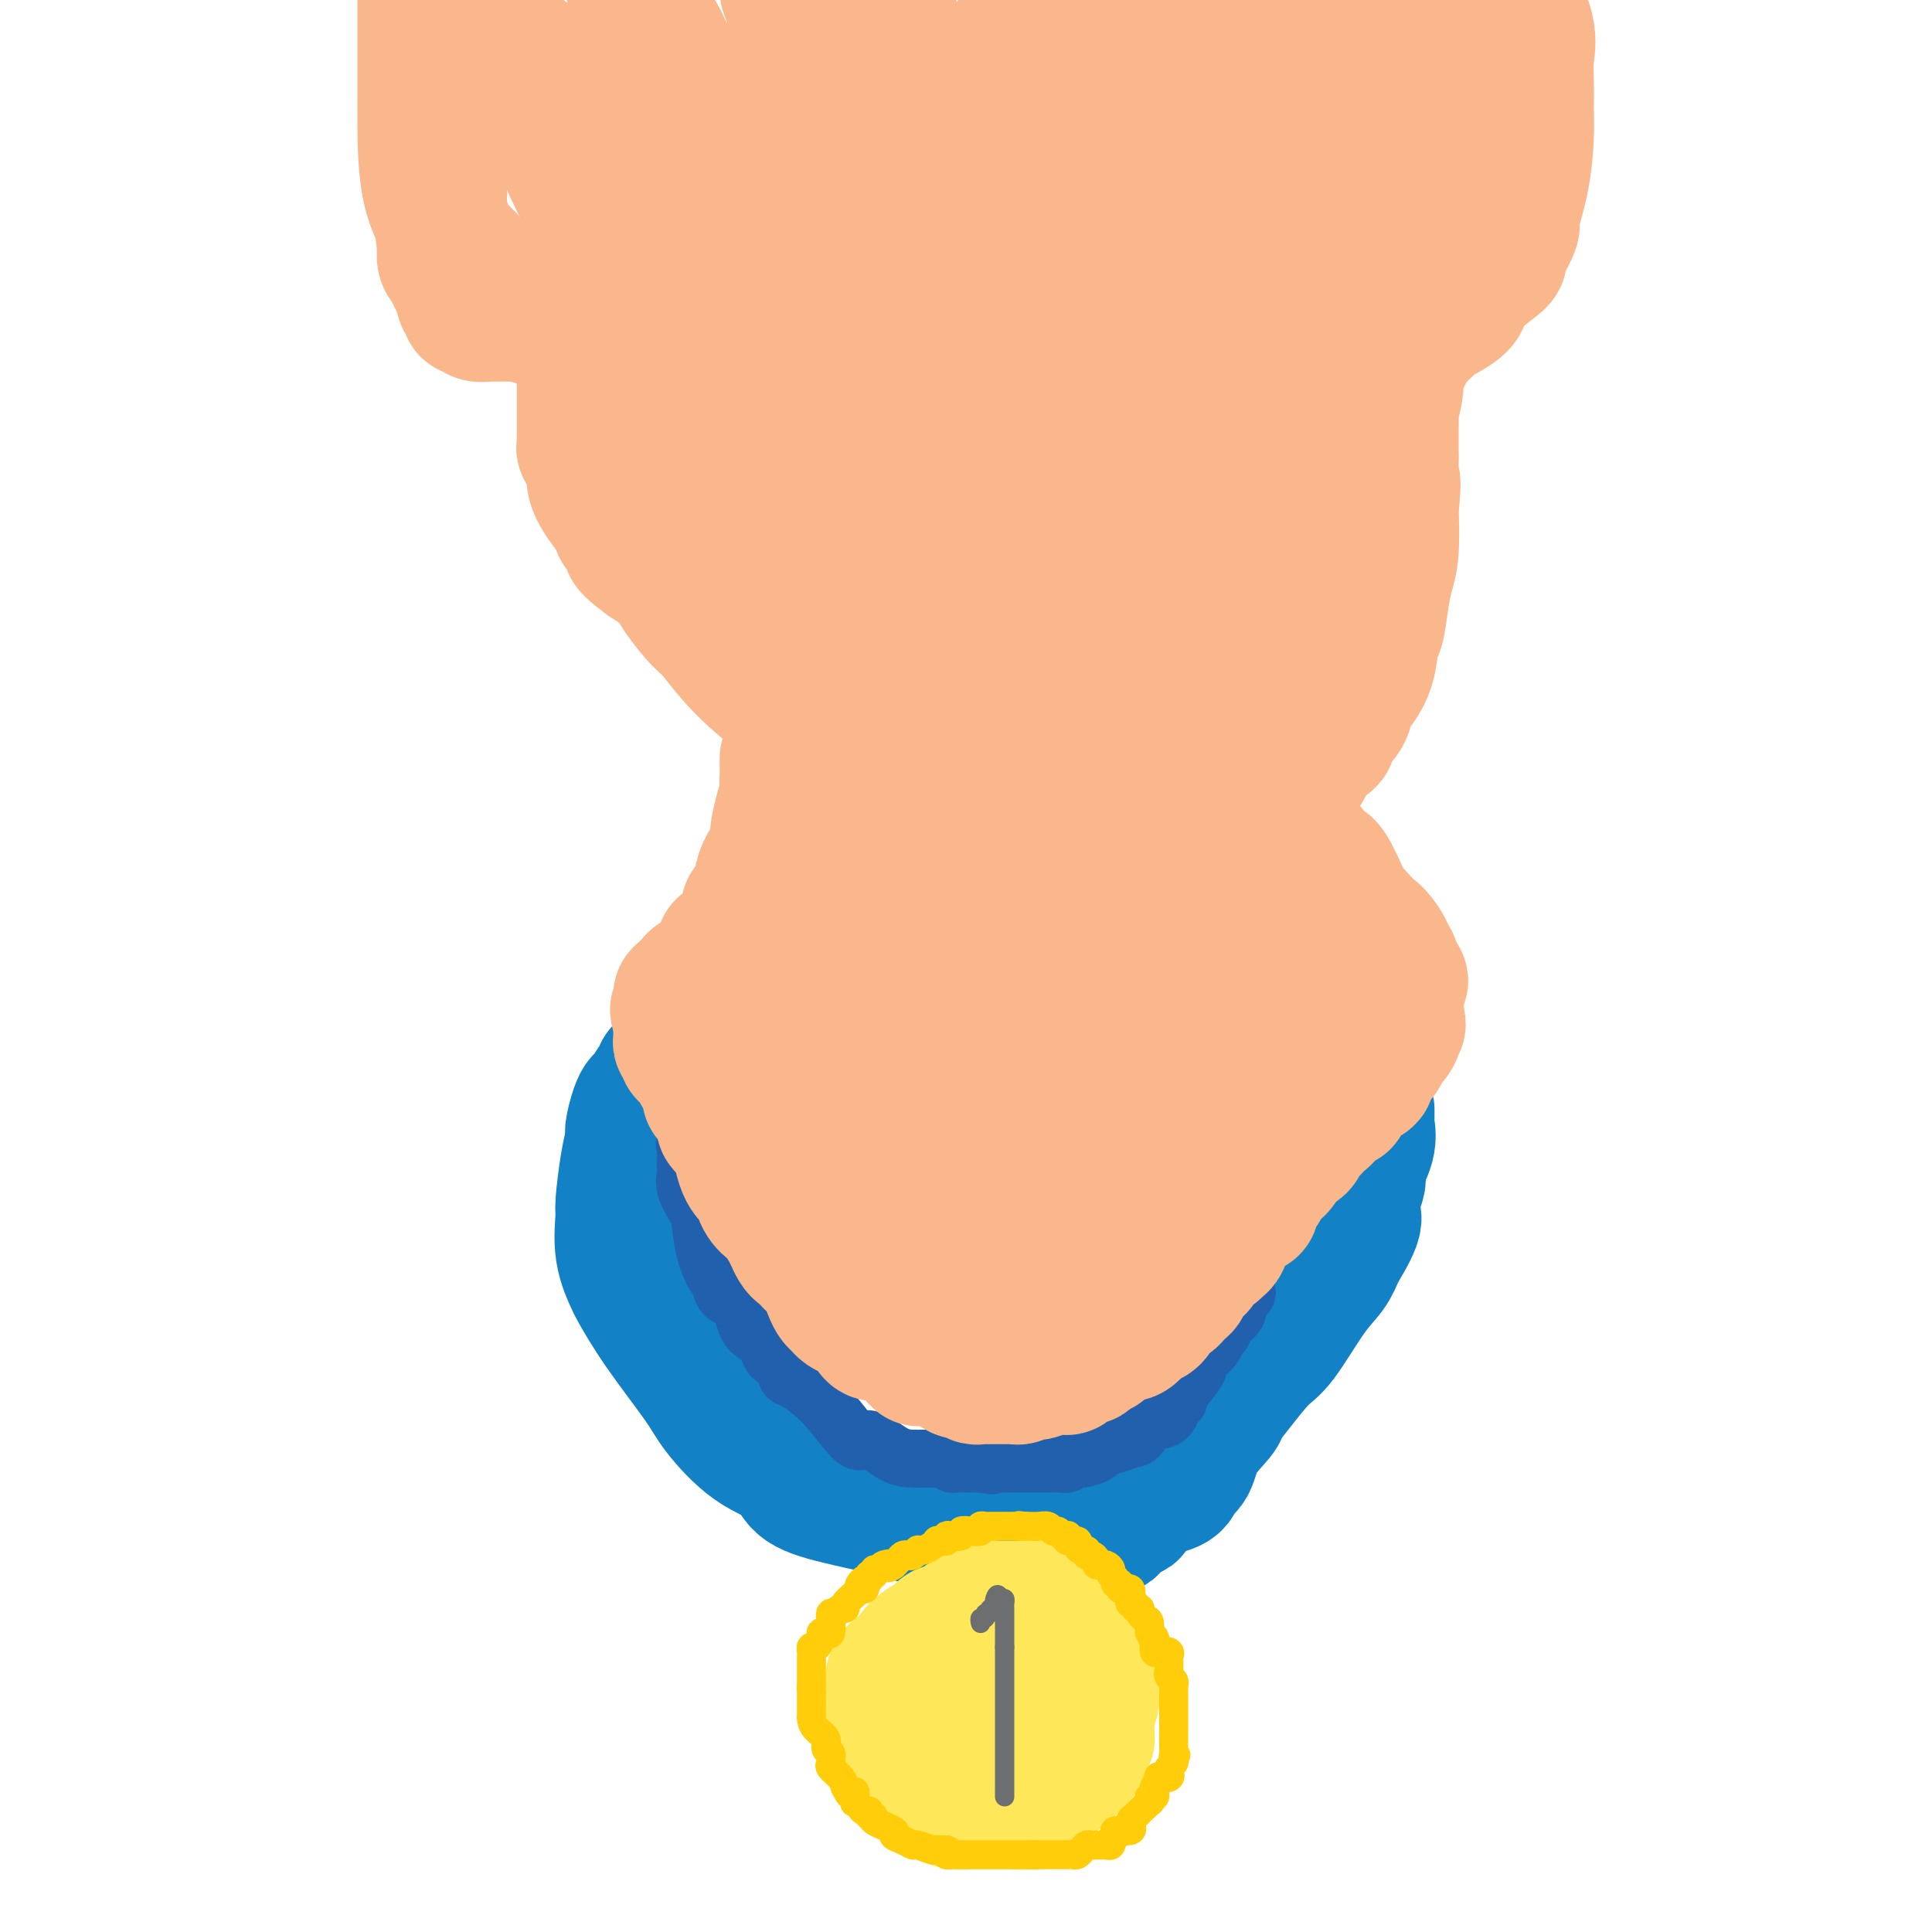 <svg viewBox='0 0 400 400' version='1.1' xmlns='http://www.w3.org/2000/svg' xmlns:xlink='http://www.w3.org/1999/xlink'><g fill='none' stroke='#1381C5' stroke-width='28' stroke-linecap='round' stroke-linejoin='round'><path d='M138,222c-0.438,-0.106 -0.877,-0.211 -1,0c-0.123,0.211 0.069,0.740 0,1c-0.069,0.260 -0.401,0.252 -1,1c-0.599,0.748 -1.466,2.254 -2,3c-0.534,0.746 -0.734,0.733 -1,1c-0.266,0.267 -0.597,0.814 -1,2c-0.403,1.186 -0.878,3.010 -1,4c-0.122,0.990 0.109,1.147 0,2c-0.109,0.853 -0.558,2.401 -1,5c-0.442,2.599 -0.878,6.250 -1,8c-0.122,1.750 0.070,1.599 0,3c-0.070,1.401 -0.401,4.352 0,7c0.401,2.648 1.535,4.991 2,6c0.465,1.009 0.260,0.682 1,2c0.740,1.318 2.426,4.280 5,8c2.574,3.720 6.038,8.197 8,11c1.962,2.803 2.424,3.933 4,6c1.576,2.067 4.265,5.072 7,7c2.735,1.928 5.514,2.779 7,4c1.486,1.221 1.679,2.810 3,4c1.321,1.190 3.768,1.979 8,3c4.232,1.021 10.247,2.274 13,3c2.753,0.726 2.243,0.927 3,1c0.757,0.073 2.780,0.020 4,0c1.220,-0.020 1.636,-0.005 2,0c0.364,0.005 0.675,0.002 1,0c0.325,-0.002 0.662,-0.001 1,0'/><path d='M198,314c5.113,1.038 1.897,0.135 1,0c-0.897,-0.135 0.526,0.500 2,1c1.474,0.500 2.999,0.866 4,1c1.001,0.134 1.477,0.036 2,0c0.523,-0.036 1.092,-0.010 2,0c0.908,0.010 2.156,0.003 3,0c0.844,-0.003 1.286,-0.001 2,0c0.714,0.001 1.700,0.000 2,0c0.300,-0.000 -0.086,-0.001 1,0c1.086,0.001 3.643,0.003 5,0c1.357,-0.003 1.513,-0.013 2,0c0.487,0.013 1.305,0.047 2,0c0.695,-0.047 1.268,-0.175 2,0c0.732,0.175 1.622,0.652 2,0c0.378,-0.652 0.242,-2.433 1,-3c0.758,-0.567 2.410,0.081 3,0c0.590,-0.081 0.118,-0.890 1,-2c0.882,-1.110 3.119,-2.522 4,-3c0.881,-0.478 0.408,-0.023 1,0c0.592,0.023 2.250,-0.386 3,-1c0.750,-0.614 0.591,-1.434 1,-2c0.409,-0.566 1.384,-0.879 2,-2c0.616,-1.121 0.871,-3.049 2,-5c1.129,-1.951 3.132,-3.923 4,-5c0.868,-1.077 0.602,-1.257 1,-2c0.398,-0.743 1.461,-2.050 3,-4c1.539,-1.950 3.553,-4.545 5,-6c1.447,-1.455 2.326,-1.772 4,-4c1.674,-2.228 4.143,-6.369 6,-9c1.857,-2.631 3.102,-3.752 4,-5c0.898,-1.248 1.449,-2.624 2,-4'/><path d='M277,259c5.583,-8.905 2.540,-7.167 2,-8c-0.540,-0.833 1.425,-4.238 2,-6c0.575,-1.762 -0.238,-1.882 0,-3c0.238,-1.118 1.528,-3.235 2,-5c0.472,-1.765 0.126,-3.177 0,-4c-0.126,-0.823 -0.034,-1.056 0,-1c0.034,0.056 0.009,0.400 0,0c-0.009,-0.400 -0.003,-1.543 0,-2c0.003,-0.457 0.001,-0.229 0,0'/></g>
<g fill='none' stroke='#2160AD' stroke-width='12' stroke-linecap='round' stroke-linejoin='round'><path d='M148,221c-0.025,0.223 -0.049,0.447 0,1c0.049,0.553 0.172,1.437 0,2c-0.172,0.563 -0.639,0.806 -1,1c-0.361,0.194 -0.617,0.340 -1,1c-0.383,0.660 -0.895,1.835 -1,3c-0.105,1.165 0.196,2.320 0,3c-0.196,0.680 -0.890,0.885 -1,1c-0.110,0.115 0.363,0.139 0,1c-0.363,0.861 -1.561,2.558 -2,3c-0.439,0.442 -0.119,-0.371 0,0c0.119,0.371 0.039,1.927 0,3c-0.039,1.073 -0.035,1.663 0,2c0.035,0.337 0.102,0.419 0,1c-0.102,0.581 -0.375,1.659 0,3c0.375,1.341 1.396,2.945 2,4c0.604,1.055 0.790,1.561 1,3c0.210,1.439 0.445,3.810 1,6c0.555,2.190 1.432,4.198 2,5c0.568,0.802 0.828,0.399 1,1c0.172,0.601 0.255,2.205 1,3c0.745,0.795 2.150,0.781 3,2c0.850,1.219 1.145,3.671 2,5c0.855,1.329 2.271,1.536 3,2c0.729,0.464 0.773,1.186 1,2c0.227,0.814 0.638,1.719 1,2c0.362,0.281 0.675,-0.063 1,0c0.325,0.063 0.663,0.531 1,1'/><path d='M162,282c2.096,2.561 1.335,1.963 1,2c-0.335,0.037 -0.244,0.707 0,1c0.244,0.293 0.641,0.208 2,1c1.359,0.792 3.680,2.461 6,5c2.320,2.539 4.638,5.948 6,7c1.362,1.052 1.769,-0.254 3,0c1.231,0.254 3.285,2.068 5,3c1.715,0.932 3.089,0.982 4,1c0.911,0.018 1.357,0.004 2,0c0.643,-0.004 1.482,0.003 2,0c0.518,-0.003 0.714,-0.015 1,0c0.286,0.015 0.661,0.057 1,0c0.339,-0.057 0.643,-0.211 1,0c0.357,0.211 0.766,0.789 1,1c0.234,0.211 0.294,0.057 1,0c0.706,-0.057 2.059,-0.016 3,0c0.941,0.016 1.471,0.008 2,0'/><path d='M203,303c4.153,0.774 1.534,0.207 1,0c-0.534,-0.207 1.015,-0.056 2,0c0.985,0.056 1.405,0.015 2,0c0.595,-0.015 1.367,-0.004 2,0c0.633,0.004 1.129,0.002 2,0c0.871,-0.002 2.117,-0.005 3,0c0.883,0.005 1.404,0.016 2,0c0.596,-0.016 1.267,-0.060 2,0c0.733,0.060 1.529,0.223 2,0c0.471,-0.223 0.618,-0.833 1,-1c0.382,-0.167 0.998,0.109 2,0c1.002,-0.109 2.390,-0.604 3,-1c0.610,-0.396 0.443,-0.692 1,-1c0.557,-0.308 1.840,-0.628 3,-1c1.160,-0.372 2.199,-0.795 3,-1c0.801,-0.205 1.366,-0.191 2,-1c0.634,-0.809 1.337,-2.441 2,-3c0.663,-0.559 1.285,-0.045 2,0c0.715,0.045 1.522,-0.379 2,-1c0.478,-0.621 0.626,-1.438 1,-2c0.374,-0.562 0.973,-0.870 1,-1c0.027,-0.130 -0.518,-0.083 0,-1c0.518,-0.917 2.099,-2.799 3,-4c0.901,-1.201 1.120,-1.721 1,-2c-0.120,-0.279 -0.580,-0.315 0,-1c0.580,-0.685 2.201,-2.018 3,-3c0.799,-0.982 0.775,-1.614 1,-2c0.225,-0.386 0.700,-0.526 1,-1c0.300,-0.474 0.427,-1.281 1,-2c0.573,-0.719 1.592,-1.348 2,-2c0.408,-0.652 0.204,-1.326 0,-2'/><path d='M256,270c2.617,-3.888 2.159,-2.107 2,-2c-0.159,0.107 -0.018,-1.460 0,-2c0.018,-0.540 -0.087,-0.053 0,-1c0.087,-0.947 0.367,-3.329 1,-5c0.633,-1.671 1.619,-2.631 2,-3c0.381,-0.369 0.157,-0.148 0,-1c-0.157,-0.852 -0.248,-2.777 0,-4c0.248,-1.223 0.836,-1.744 1,-2c0.164,-0.256 -0.096,-0.247 0,-1c0.096,-0.753 0.548,-2.267 1,-3c0.452,-0.733 0.905,-0.686 1,-1c0.095,-0.314 -0.168,-0.989 0,-1c0.168,-0.011 0.767,0.644 1,0c0.233,-0.644 0.101,-2.586 0,-3c-0.101,-0.414 -0.170,0.699 0,0c0.170,-0.699 0.581,-3.210 1,-4c0.419,-0.790 0.848,0.143 1,0c0.152,-0.143 0.027,-1.360 0,-2c-0.027,-0.640 0.045,-0.704 0,-1c-0.045,-0.296 -0.208,-0.826 0,-1c0.208,-0.174 0.788,0.006 1,0c0.212,-0.006 0.057,-0.198 0,-1c-0.057,-0.802 -0.015,-2.215 0,-3c0.015,-0.785 0.004,-0.942 0,-1c-0.004,-0.058 -0.001,-0.017 0,0c0.001,0.017 0.001,0.008 0,0'/></g>
<g fill='none' stroke='#FEE859' stroke-width='28' stroke-linecap='round' stroke-linejoin='round'><path d='M199,342c-0.257,-0.000 -0.514,-0.000 -1,0c-0.486,0.000 -1.199,0.000 -2,0c-0.801,-0.000 -1.688,-0.000 -2,0c-0.312,0.000 -0.047,0.001 0,0c0.047,-0.001 -0.124,-0.003 -1,0c-0.876,0.003 -2.458,0.010 -3,0c-0.542,-0.010 -0.044,-0.038 0,0c0.044,0.038 -0.366,0.143 -1,1c-0.634,0.857 -1.490,2.467 -2,3c-0.510,0.533 -0.672,-0.013 -1,0c-0.328,0.013 -0.820,0.583 -1,1c-0.180,0.417 -0.046,0.682 0,1c0.046,0.318 0.005,0.689 0,1c-0.005,0.311 0.027,0.560 0,1c-0.027,0.440 -0.112,1.069 0,1c0.112,-0.069 0.423,-0.837 0,0c-0.423,0.837 -1.579,3.279 -2,4c-0.421,0.721 -0.106,-0.279 0,0c0.106,0.279 0.004,1.839 0,3c-0.004,1.161 0.092,1.925 0,2c-0.092,0.075 -0.370,-0.538 0,0c0.370,0.538 1.388,2.227 2,3c0.612,0.773 0.819,0.631 1,1c0.181,0.369 0.338,1.248 1,2c0.662,0.752 1.831,1.376 3,2'/><path d='M190,368c1.677,2.182 2.371,2.637 3,3c0.629,0.363 1.193,0.633 2,1c0.807,0.367 1.858,0.830 3,1c1.142,0.170 2.374,0.045 3,0c0.626,-0.045 0.646,-0.011 1,0c0.354,0.011 1.040,-0.001 2,0c0.960,0.001 2.192,0.013 3,0c0.808,-0.013 1.193,-0.053 2,0c0.807,0.053 2.037,0.197 3,0c0.963,-0.197 1.659,-0.735 2,-1c0.341,-0.265 0.326,-0.256 1,-1c0.674,-0.744 2.036,-2.241 3,-3c0.964,-0.759 1.529,-0.779 2,-1c0.471,-0.221 0.848,-0.642 1,-1c0.152,-0.358 0.078,-0.652 0,-1c-0.078,-0.348 -0.161,-0.748 0,-1c0.161,-0.252 0.565,-0.355 1,-1c0.435,-0.645 0.901,-1.833 1,-3c0.099,-1.167 -0.170,-2.315 0,-3c0.170,-0.685 0.777,-0.908 1,-2c0.223,-1.092 0.060,-3.053 0,-4c-0.060,-0.947 -0.016,-0.879 0,-1c0.016,-0.121 0.006,-0.430 0,-1c-0.006,-0.570 -0.008,-1.400 0,-2c0.008,-0.600 0.027,-0.970 0,-1c-0.027,-0.030 -0.100,0.281 0,0c0.100,-0.281 0.373,-1.152 0,-2c-0.373,-0.848 -1.392,-1.671 -2,-2c-0.608,-0.329 -0.804,-0.165 -1,0'/><path d='M221,342c-0.643,-1.348 -0.751,-0.217 -1,0c-0.249,0.217 -0.639,-0.481 -1,-1c-0.361,-0.519 -0.692,-0.861 -1,-1c-0.308,-0.139 -0.593,-0.076 -1,0c-0.407,0.076 -0.936,0.164 -1,0c-0.064,-0.164 0.339,-0.580 0,-1c-0.339,-0.420 -1.418,-0.845 -2,-1c-0.582,-0.155 -0.665,-0.042 -1,0c-0.335,0.042 -0.922,0.011 -1,0c-0.078,-0.011 0.354,-0.003 0,0c-0.354,0.003 -1.495,0.001 -2,0c-0.505,-0.001 -0.376,0.000 -1,0c-0.624,-0.000 -2.002,-0.001 -3,0c-0.998,0.001 -1.615,0.004 -2,0c-0.385,-0.004 -0.537,-0.016 -1,0c-0.463,0.016 -1.237,0.061 -2,0c-0.763,-0.061 -1.514,-0.227 -2,0c-0.486,0.227 -0.708,0.848 -1,1c-0.292,0.152 -0.655,-0.166 -1,0c-0.345,0.166 -0.674,0.814 -1,1c-0.326,0.186 -0.650,-0.090 -1,0c-0.350,0.090 -0.725,0.548 -1,1c-0.275,0.452 -0.450,0.899 -1,1c-0.550,0.101 -1.474,-0.142 -2,0c-0.526,0.142 -0.653,0.671 -1,1c-0.347,0.329 -0.915,0.457 -1,1c-0.085,0.543 0.314,1.499 0,2c-0.314,0.501 -1.342,0.547 -2,1c-0.658,0.453 -0.946,1.314 -1,2c-0.054,0.686 0.128,1.196 0,2c-0.128,0.804 -0.564,1.902 -1,3'/><path d='M185,354c-0.774,1.876 -0.208,1.068 0,1c0.208,-0.068 0.059,0.606 0,1c-0.059,0.394 -0.028,0.508 0,1c0.028,0.492 0.053,1.361 0,2c-0.053,0.639 -0.182,1.046 0,1c0.182,-0.046 0.677,-0.545 1,0c0.323,0.545 0.475,2.135 1,3c0.525,0.865 1.421,1.005 2,1c0.579,-0.005 0.839,-0.155 1,0c0.161,0.155 0.222,0.616 1,1c0.778,0.384 2.273,0.691 3,1c0.727,0.309 0.685,0.619 2,1c1.315,0.381 3.987,0.834 6,1c2.013,0.166 3.365,0.044 4,0c0.635,-0.044 0.552,-0.012 1,0c0.448,0.012 1.429,0.003 2,0c0.571,-0.003 0.734,-0.001 1,0c0.266,0.001 0.634,0.000 1,0c0.366,-0.000 0.728,-0.001 1,0c0.272,0.001 0.453,0.002 1,0c0.547,-0.002 1.459,-0.007 2,0c0.541,0.007 0.709,0.027 1,0c0.291,-0.027 0.703,-0.102 1,0c0.297,0.102 0.479,0.382 1,0c0.521,-0.382 1.380,-1.426 2,-2c0.620,-0.574 1.001,-0.680 1,-1c-0.001,-0.320 -0.385,-0.855 0,-1c0.385,-0.145 1.539,0.102 2,0c0.461,-0.102 0.231,-0.551 0,-1'/><path d='M223,363c1.016,-0.875 1.057,-0.563 1,-1c-0.057,-0.437 -0.211,-1.622 0,-2c0.211,-0.378 0.789,0.053 1,0c0.211,-0.053 0.056,-0.590 0,-1c-0.056,-0.410 -0.011,-0.695 0,-1c0.011,-0.305 -0.011,-0.631 0,-1c0.011,-0.369 0.056,-0.782 0,-1c-0.056,-0.218 -0.211,-0.243 0,-1c0.211,-0.757 0.789,-2.248 1,-3c0.211,-0.752 0.056,-0.766 0,-1c-0.056,-0.234 -0.014,-0.687 0,-1c0.014,-0.313 -0.000,-0.487 0,-1c0.000,-0.513 0.015,-1.366 0,-2c-0.015,-0.634 -0.061,-1.047 0,-1c0.061,0.047 0.227,0.556 0,0c-0.227,-0.556 -0.849,-2.178 -1,-3c-0.151,-0.822 0.167,-0.846 0,-1c-0.167,-0.154 -0.819,-0.440 -1,-1c-0.181,-0.560 0.109,-1.394 0,-2c-0.109,-0.606 -0.617,-0.984 -1,-1c-0.383,-0.016 -0.642,0.332 -1,0c-0.358,-0.332 -0.816,-1.342 -1,-2c-0.184,-0.658 -0.093,-0.964 0,-1c0.093,-0.036 0.190,0.196 0,0c-0.190,-0.196 -0.667,-0.822 -1,-1c-0.333,-0.178 -0.524,0.092 -1,0c-0.476,-0.092 -1.238,-0.546 -2,-1'/><path d='M217,333c-1.510,-2.011 -0.785,-0.539 -1,0c-0.215,0.539 -1.371,0.144 -2,0c-0.629,-0.144 -0.731,-0.039 -1,0c-0.269,0.039 -0.706,0.011 -1,0c-0.294,-0.011 -0.445,-0.004 -1,0c-0.555,0.004 -1.514,0.005 -2,0c-0.486,-0.005 -0.497,-0.016 -1,0c-0.503,0.016 -1.496,0.060 -2,0c-0.504,-0.060 -0.519,-0.225 -1,0c-0.481,0.225 -1.428,0.838 -2,1c-0.572,0.162 -0.769,-0.128 -1,0c-0.231,0.128 -0.496,0.673 -1,1c-0.504,0.327 -1.249,0.435 -2,1c-0.751,0.565 -1.509,1.587 -2,2c-0.491,0.413 -0.714,0.219 -1,0c-0.286,-0.219 -0.636,-0.461 -1,0c-0.364,0.461 -0.743,1.625 -1,2c-0.257,0.375 -0.394,-0.039 -1,0c-0.606,0.039 -1.683,0.532 -2,1c-0.317,0.468 0.126,0.912 0,1c-0.126,0.088 -0.823,-0.179 -1,0c-0.177,0.179 0.164,0.804 0,1c-0.164,0.196 -0.832,-0.035 -1,0c-0.168,0.035 0.165,0.338 0,1c-0.165,0.662 -0.829,1.683 -1,2c-0.171,0.317 0.150,-0.070 0,0c-0.150,0.070 -0.771,0.596 -1,1c-0.229,0.404 -0.065,0.687 0,1c0.065,0.313 0.033,0.657 0,1'/><path d='M187,349c-0.845,1.411 -0.959,0.939 -1,1c-0.041,0.061 -0.011,0.654 0,1c0.011,0.346 0.002,0.446 0,1c-0.002,0.554 0.004,1.562 0,2c-0.004,0.438 -0.016,0.306 0,1c0.016,0.694 0.061,2.213 0,3c-0.061,0.787 -0.229,0.842 0,1c0.229,0.158 0.854,0.420 1,1c0.146,0.580 -0.186,1.479 0,2c0.186,0.521 0.889,0.666 1,1c0.111,0.334 -0.370,0.859 0,1c0.370,0.141 1.591,-0.102 2,0c0.409,0.102 0.008,0.549 0,1c-0.008,0.451 0.379,0.905 1,1c0.621,0.095 1.476,-0.171 2,0c0.524,0.171 0.717,0.778 1,1c0.283,0.222 0.654,0.060 1,0c0.346,-0.060 0.665,-0.016 1,0c0.335,0.016 0.685,0.004 1,0c0.315,-0.004 0.595,-0.001 1,0c0.405,0.001 0.936,0.001 1,0c0.064,-0.001 -0.337,-0.003 0,0c0.337,0.003 1.414,0.011 2,0c0.586,-0.011 0.683,-0.040 1,0c0.317,0.040 0.855,0.151 1,0c0.145,-0.151 -0.102,-0.562 0,-1c0.102,-0.438 0.552,-0.902 1,-1c0.448,-0.098 0.893,0.170 1,0c0.107,-0.170 -0.125,-0.776 0,-1c0.125,-0.224 0.607,-0.064 1,0c0.393,0.064 0.696,0.032 1,0'/><path d='M207,364c1.711,-0.689 0.489,-0.911 0,-1c-0.489,-0.089 -0.244,-0.044 0,0'/></g>
<g fill='none' stroke='#FFCD0A' stroke-width='6' stroke-linecap='round' stroke-linejoin='round'><path d='M179,328c0.100,0.439 0.199,0.878 0,1c-0.199,0.122 -0.697,-0.074 -1,0c-0.303,0.074 -0.409,0.416 -1,1c-0.591,0.584 -1.665,1.409 -2,2c-0.335,0.591 0.068,0.948 0,1c-0.068,0.052 -0.607,-0.199 -1,0c-0.393,0.199 -0.641,0.849 -1,1c-0.359,0.151 -0.831,-0.198 -1,0c-0.169,0.198 -0.035,0.942 0,1c0.035,0.058 -0.028,-0.571 0,0c0.028,0.571 0.148,2.343 0,3c-0.148,0.657 -0.565,0.200 -1,0c-0.435,-0.200 -0.887,-0.142 -1,0c-0.113,0.142 0.113,0.367 0,1c-0.113,0.633 -0.566,1.674 -1,2c-0.434,0.326 -0.848,-0.065 -1,0c-0.152,0.065 -0.041,0.584 0,1c0.041,0.416 0.011,0.727 0,1c-0.011,0.273 -0.003,0.506 0,1c0.003,0.494 0.001,1.248 0,2c-0.001,0.752 -0.000,1.500 0,2c0.000,0.500 0.000,0.750 0,1'/><path d='M168,349c-0.155,1.406 -0.041,0.922 0,1c0.041,0.078 0.011,0.717 0,1c-0.011,0.283 -0.001,0.211 0,1c0.001,0.789 -0.006,2.438 0,3c0.006,0.562 0.025,0.038 0,0c-0.025,-0.038 -0.094,0.409 0,1c0.094,0.591 0.351,1.325 1,2c0.649,0.675 1.691,1.291 2,2c0.309,0.709 -0.113,1.510 0,2c0.113,0.490 0.763,0.671 1,1c0.237,0.329 0.062,0.808 0,1c-0.062,0.192 -0.010,0.096 0,0c0.010,-0.096 -0.022,-0.191 0,0c0.022,0.191 0.099,0.670 0,1c-0.099,0.330 -0.373,0.512 0,1c0.373,0.488 1.392,1.282 2,2c0.608,0.718 0.804,1.359 1,2'/><path d='M175,370c1.532,3.351 1.863,1.228 2,1c0.137,-0.228 0.079,1.441 0,2c-0.079,0.559 -0.180,0.010 0,0c0.180,-0.010 0.642,0.519 1,1c0.358,0.481 0.614,0.916 1,1c0.386,0.084 0.904,-0.181 1,0c0.096,0.181 -0.228,0.808 0,1c0.228,0.192 1.009,-0.051 1,0c-0.009,0.051 -0.808,0.396 0,1c0.808,0.604 3.223,1.467 4,2c0.777,0.533 -0.082,0.735 0,1c0.082,0.265 1.107,0.593 2,1c0.893,0.407 1.654,0.894 2,1c0.346,0.106 0.278,-0.168 1,0c0.722,0.168 2.235,0.777 3,1c0.765,0.223 0.783,0.060 1,0c0.217,-0.060 0.633,-0.017 1,0c0.367,0.017 0.683,0.009 1,0'/><path d='M196,383c1.346,0.536 0.210,0.876 0,1c-0.210,0.124 0.507,0.033 1,0c0.493,-0.033 0.763,-0.009 1,0c0.237,0.009 0.440,0.002 1,0c0.560,-0.002 1.478,-0.001 2,0c0.522,0.001 0.650,0.000 1,0c0.350,-0.000 0.924,-0.000 1,0c0.076,0.000 -0.346,0.000 0,0c0.346,-0.000 1.458,-0.000 2,0c0.542,0.000 0.513,0.000 1,0c0.487,-0.000 1.489,-0.000 2,0c0.511,0.000 0.532,0.000 1,0c0.468,-0.000 1.383,-0.000 2,0c0.617,0.000 0.935,0.000 1,0c0.065,-0.000 -0.124,-0.000 0,0c0.124,0.000 0.562,0.000 1,0'/><path d='M213,384c2.809,0.155 1.330,0.041 1,0c-0.330,-0.041 0.489,-0.011 1,0c0.511,0.011 0.714,0.003 1,0c0.286,-0.003 0.655,-0.001 1,0c0.345,0.001 0.666,0.000 1,0c0.334,-0.000 0.681,-0.000 1,0c0.319,0.000 0.610,0.001 1,0c0.390,-0.001 0.878,-0.003 1,0c0.122,0.003 -0.122,0.011 0,0c0.122,-0.011 0.610,-0.041 1,0c0.390,0.041 0.682,0.155 1,0c0.318,-0.155 0.663,-0.577 1,-1c0.337,-0.423 0.668,-0.846 1,-1c0.332,-0.154 0.667,-0.040 1,0c0.333,0.040 0.664,0.007 1,0c0.336,-0.007 0.677,0.013 1,0c0.323,-0.013 0.627,-0.059 1,0c0.373,0.059 0.815,0.222 1,0c0.185,-0.222 0.113,-0.829 0,-1c-0.113,-0.171 -0.269,0.094 0,0c0.269,-0.094 0.962,-0.546 1,-1c0.038,-0.454 -0.579,-0.909 0,-1c0.579,-0.091 2.354,0.183 3,0c0.646,-0.183 0.162,-0.823 0,-1c-0.162,-0.177 -0.002,0.107 0,0c0.002,-0.107 -0.154,-0.606 0,-1c0.154,-0.394 0.618,-0.683 1,-1c0.382,-0.317 0.680,-0.662 1,-1c0.320,-0.338 0.660,-0.669 1,-1'/><path d='M237,374c1.635,-1.400 1.221,-0.899 1,-1c-0.221,-0.101 -0.251,-0.805 0,-1c0.251,-0.195 0.783,0.119 1,0c0.217,-0.119 0.118,-0.672 0,-1c-0.118,-0.328 -0.256,-0.431 0,-1c0.256,-0.569 0.905,-1.606 1,-2c0.095,-0.394 -0.363,-0.147 0,0c0.363,0.147 1.548,0.194 2,0c0.452,-0.194 0.173,-0.629 0,-1c-0.173,-0.371 -0.239,-0.677 0,-1c0.239,-0.323 0.783,-0.664 1,-1c0.217,-0.336 0.109,-0.668 0,-1'/><path d='M243,364c0.928,-1.494 0.249,-0.231 0,0c-0.249,0.231 -0.067,-0.572 0,-1c0.067,-0.428 0.018,-0.482 0,-1c-0.018,-0.518 -0.005,-1.501 0,-2c0.005,-0.499 0.001,-0.514 0,-1c-0.001,-0.486 -0.000,-1.443 0,-2c0.000,-0.557 0.000,-0.713 0,-1c-0.000,-0.287 -0.000,-0.703 0,-1c0.000,-0.297 0.000,-0.475 0,-1c-0.000,-0.525 -0.000,-1.398 0,-2c0.000,-0.602 0.001,-0.935 0,-1c-0.001,-0.065 -0.004,0.138 0,0c0.004,-0.138 0.015,-0.616 0,-1c-0.015,-0.384 -0.057,-0.676 0,-1c0.057,-0.324 0.211,-0.682 0,-1c-0.211,-0.318 -0.789,-0.596 -1,-1c-0.211,-0.404 -0.055,-0.935 0,-1c0.055,-0.065 0.008,0.336 0,0c-0.008,-0.336 0.022,-1.409 0,-2c-0.022,-0.591 -0.097,-0.700 0,-1c0.097,-0.300 0.366,-0.792 0,-1c-0.366,-0.208 -1.368,-0.133 -2,0c-0.632,0.133 -0.895,0.324 -1,0c-0.105,-0.324 -0.053,-1.162 0,-2'/><path d='M239,340c-0.636,-1.185 -0.226,-0.149 0,0c0.226,0.149 0.267,-0.590 0,-1c-0.267,-0.410 -0.841,-0.492 -1,-1c-0.159,-0.508 0.097,-1.441 0,-2c-0.097,-0.559 -0.547,-0.742 -1,-1c-0.453,-0.258 -0.910,-0.590 -1,-1c-0.090,-0.410 0.186,-0.897 0,-1c-0.186,-0.103 -0.834,0.179 -1,0c-0.166,-0.179 0.151,-0.817 0,-1c-0.151,-0.183 -0.771,0.091 -1,0c-0.229,-0.091 -0.067,-0.546 0,-1c0.067,-0.454 0.039,-0.905 0,-1c-0.039,-0.095 -0.087,0.167 0,0c0.087,-0.167 0.311,-0.762 0,-1c-0.311,-0.238 -1.155,-0.119 -2,0'/><path d='M232,329c-1.018,-1.941 -0.062,-1.293 0,-1c0.062,0.293 -0.771,0.232 -1,0c-0.229,-0.232 0.145,-0.637 0,-1c-0.145,-0.363 -0.808,-0.686 -1,-1c-0.192,-0.314 0.088,-0.619 0,-1c-0.088,-0.381 -0.545,-0.837 -1,-1c-0.455,-0.163 -0.909,-0.034 -1,0c-0.091,0.034 0.182,-0.028 0,0c-0.182,0.028 -0.819,0.147 -1,0c-0.181,-0.147 0.092,-0.561 0,-1c-0.092,-0.439 -0.551,-0.905 -1,-1c-0.449,-0.095 -0.889,0.181 -1,0c-0.111,-0.181 0.106,-0.818 0,-1c-0.106,-0.182 -0.536,0.091 -1,0c-0.464,-0.091 -0.961,-0.547 -1,-1c-0.039,-0.453 0.379,-0.905 0,-1c-0.379,-0.095 -1.554,0.167 -2,0c-0.446,-0.167 -0.161,-0.762 0,-1c0.161,-0.238 0.199,-0.120 0,0c-0.199,0.120 -0.633,0.242 -1,0c-0.367,-0.242 -0.665,-0.850 -1,-1c-0.335,-0.150 -0.706,0.156 -1,0c-0.294,-0.156 -0.510,-0.774 -1,-1c-0.490,-0.226 -1.255,-0.061 -2,0c-0.745,0.061 -1.470,0.016 -2,0c-0.530,-0.016 -0.866,-0.005 -1,0c-0.134,0.005 -0.067,0.002 0,0'/><path d='M212,316c-1.567,-0.309 -0.983,-0.083 -1,0c-0.017,0.083 -0.635,0.022 -1,0c-0.365,-0.022 -0.479,-0.006 -1,0c-0.521,0.006 -1.450,0.001 -2,0c-0.550,-0.001 -0.720,0.004 -1,0c-0.280,-0.004 -0.669,-0.015 -1,0c-0.331,0.015 -0.604,0.056 -1,0c-0.396,-0.056 -0.913,-0.207 -1,0c-0.087,0.207 0.257,0.774 0,1c-0.257,0.226 -1.117,0.112 -2,0c-0.883,-0.112 -1.791,-0.222 -2,0c-0.209,0.222 0.281,0.778 0,1c-0.281,0.222 -1.333,0.112 -2,0c-0.667,-0.112 -0.949,-0.227 -1,0c-0.051,0.227 0.128,0.796 0,1c-0.128,0.204 -0.563,0.044 -1,0c-0.437,-0.044 -0.878,0.027 -1,0c-0.122,-0.027 0.073,-0.152 0,0c-0.073,0.152 -0.415,0.580 -1,1c-0.585,0.420 -1.414,0.831 -2,1c-0.586,0.169 -0.931,0.097 -1,0c-0.069,-0.097 0.136,-0.219 0,0c-0.136,0.219 -0.615,0.780 -1,1c-0.385,0.220 -0.678,0.097 -1,0c-0.322,-0.097 -0.674,-0.170 -1,0c-0.326,0.170 -0.626,0.584 -1,1c-0.374,0.416 -0.821,0.833 -1,1c-0.179,0.167 -0.089,0.083 0,0'/><path d='M185,324c-2.056,1.100 -0.196,0.351 0,0c0.196,-0.351 -1.272,-0.305 -2,0c-0.728,0.305 -0.716,0.871 -1,1c-0.284,0.129 -0.863,-0.177 -1,0c-0.137,0.177 0.170,0.836 0,1c-0.170,0.164 -0.816,-0.166 -1,0c-0.184,0.166 0.095,0.828 0,1c-0.095,0.172 -0.564,-0.146 -1,0c-0.436,0.146 -0.839,0.756 -1,1c-0.161,0.244 -0.081,0.122 0,0'/></g>
<g fill='none' stroke='#6D6E70' stroke-width='4' stroke-linecap='round' stroke-linejoin='round'><path d='M208,372c0.000,-0.099 0.000,-0.197 0,-1c0.000,-0.803 -0.000,-2.309 0,-3c0.000,-0.691 0.000,-0.566 0,-1c0.000,-0.434 -0.000,-1.429 0,-2c0.000,-0.571 0.000,-0.720 0,-1c-0.000,-0.280 0.000,-0.691 0,-1c0.000,-0.309 0.000,-0.516 0,-1c0.000,-0.484 0.000,-1.243 0,-2c-0.000,-0.757 0.000,-1.510 0,-2c0.000,-0.490 0.000,-0.716 0,-1c0.000,-0.284 0.000,-0.624 0,-1c0.000,-0.376 0.000,-0.787 0,-1c0.000,-0.213 0.000,-0.228 0,-1c0.000,-0.772 0.000,-2.300 0,-3c0.000,-0.700 0.000,-0.571 0,-1c0.000,-0.429 -0.000,-1.415 0,-2c0.000,-0.585 0.000,-0.769 0,-1c0.000,-0.231 -0.000,-0.509 0,-1c0.000,-0.491 0.000,-1.193 0,-2c0.000,-0.807 -0.000,-1.717 0,-2c0.000,-0.283 0.000,0.062 0,0c0.000,-0.062 0.000,-0.531 0,-1'/><path d='M208,341c-0.000,-4.981 -0.000,-1.934 0,-1c0.000,0.934 0.000,-0.246 0,-1c-0.000,-0.754 -0.000,-1.082 0,-1c0.000,0.082 0.000,0.573 0,0c-0.000,-0.573 -0.000,-2.209 0,-3c0.000,-0.791 0.001,-0.738 0,-1c-0.001,-0.262 -0.003,-0.841 0,-1c0.003,-0.159 0.011,0.102 0,0c-0.011,-0.102 -0.041,-0.566 0,-1c0.041,-0.434 0.155,-0.838 0,-1c-0.155,-0.162 -0.577,-0.081 -1,0'/><path d='M207,331c-0.377,-1.590 -0.818,-0.566 -1,0c-0.182,0.566 -0.105,0.672 0,1c0.105,0.328 0.239,0.876 0,1c-0.239,0.124 -0.853,-0.178 -1,0c-0.147,0.178 0.171,0.836 0,1c-0.171,0.164 -0.830,-0.166 -1,0c-0.170,0.166 0.151,0.829 0,1c-0.151,0.171 -0.772,-0.150 -1,0c-0.228,0.150 -0.061,0.771 0,1c0.061,0.229 0.018,0.065 0,0c-0.018,-0.065 -0.009,-0.033 0,0'/></g>
<g fill='none' stroke='#FBB78C' stroke-width='28' stroke-linecap='round' stroke-linejoin='round'><path d='M154,210c0.064,-0.449 0.128,-0.897 0,-1c-0.128,-0.103 -0.448,0.140 0,0c0.448,-0.140 1.664,-0.663 2,-1c0.336,-0.337 -0.208,-0.489 0,-1c0.208,-0.511 1.169,-1.382 2,-2c0.831,-0.618 1.534,-0.982 2,-1c0.466,-0.018 0.696,0.309 1,0c0.304,-0.309 0.682,-1.254 1,-2c0.318,-0.746 0.575,-1.291 1,-2c0.425,-0.709 1.019,-1.580 2,-3c0.981,-1.420 2.348,-3.388 4,-6c1.652,-2.612 3.589,-5.866 5,-8c1.411,-2.134 2.294,-3.147 3,-5c0.706,-1.853 1.233,-4.545 2,-7c0.767,-2.455 1.775,-4.675 2,-6c0.225,-1.325 -0.332,-1.757 0,-3c0.332,-1.243 1.553,-3.296 2,-5c0.447,-1.704 0.120,-3.059 0,-4c-0.120,-0.941 -0.032,-1.468 0,-3c0.032,-1.532 0.009,-4.071 0,-6c-0.009,-1.929 -0.002,-3.250 0,-4c0.002,-0.750 0.001,-0.929 0,-1c-0.001,-0.071 -0.000,-0.036 0,0'/><path d='M232,162c-0.348,-0.024 -0.697,-0.048 -1,0c-0.303,0.048 -0.561,0.169 -1,0c-0.439,-0.169 -1.060,-0.627 -2,-1c-0.940,-0.373 -2.199,-0.662 -3,-1c-0.801,-0.338 -1.143,-0.725 -2,-1c-0.857,-0.275 -2.227,-0.437 -4,-1c-1.773,-0.563 -3.949,-1.526 -5,-2c-1.051,-0.474 -0.979,-0.459 -2,-1c-1.021,-0.541 -3.136,-1.640 -5,-2c-1.864,-0.360 -3.477,0.017 -4,0c-0.523,-0.017 0.043,-0.428 -1,-1c-1.043,-0.572 -3.694,-1.306 -6,-2c-2.306,-0.694 -4.265,-1.350 -6,-2c-1.735,-0.650 -3.245,-1.295 -5,-2c-1.755,-0.705 -3.753,-1.469 -5,-2c-1.247,-0.531 -1.742,-0.828 -3,-1c-1.258,-0.172 -3.279,-0.220 -5,-1c-1.721,-0.780 -3.141,-2.291 -4,-3c-0.859,-0.709 -1.158,-0.616 -2,-1c-0.842,-0.384 -2.226,-1.247 -4,-2c-1.774,-0.753 -3.936,-1.398 -5,-2c-1.064,-0.602 -1.030,-1.162 -2,-2c-0.970,-0.838 -2.945,-1.954 -5,-3c-2.055,-1.046 -4.192,-2.023 -5,-3c-0.808,-0.977 -0.289,-1.952 -1,-3c-0.711,-1.048 -2.653,-2.167 -4,-3c-1.347,-0.833 -2.099,-1.381 -3,-2c-0.901,-0.619 -1.950,-1.310 -3,-2'/><path d='M134,116c-6.159,-4.542 -2.557,-2.897 -2,-3c0.557,-0.103 -1.932,-1.955 -3,-3c-1.068,-1.045 -0.716,-1.281 -1,-2c-0.284,-0.719 -1.205,-1.919 -2,-3c-0.795,-1.081 -1.466,-2.044 -2,-3c-0.534,-0.956 -0.931,-1.905 -1,-3c-0.069,-1.095 0.192,-2.335 0,-3c-0.192,-0.665 -0.836,-0.755 -1,-1c-0.164,-0.245 0.152,-0.643 0,-1c-0.152,-0.357 -0.773,-0.672 -1,-1c-0.227,-0.328 -0.061,-0.670 0,-1c0.061,-0.330 0.016,-0.648 0,-1c-0.016,-0.352 -0.004,-0.738 0,-1c0.004,-0.262 0.001,-0.398 0,-1c-0.001,-0.602 -0.000,-1.669 0,-2c0.000,-0.331 0.000,0.073 0,0c-0.000,-0.073 -0.000,-0.622 0,-1c0.000,-0.378 0.000,-0.584 0,-1c-0.000,-0.416 -0.000,-1.043 0,-2c0.000,-0.957 0.000,-2.245 0,-3c-0.000,-0.755 -0.000,-0.975 0,-1c0.000,-0.025 0.000,0.147 0,0c-0.000,-0.147 -0.000,-0.613 0,-1c0.000,-0.387 0.000,-0.693 0,-1'/><path d='M121,77c-0.464,-4.256 -0.124,-2.397 0,-2c0.124,0.397 0.033,-0.667 0,-1c-0.033,-0.333 -0.009,0.064 0,0c0.009,-0.064 0.002,-0.591 0,-1c-0.002,-0.409 -0.001,-0.700 0,-1c0.001,-0.300 0.000,-0.609 0,-1c-0.000,-0.391 0.000,-0.864 0,-1c-0.000,-0.136 -0.000,0.065 0,0c0.000,-0.065 0.001,-0.396 0,-1c-0.001,-0.604 -0.003,-1.482 0,-2c0.003,-0.518 0.011,-0.675 0,-1c-0.011,-0.325 -0.041,-0.818 0,-1c0.041,-0.182 0.155,-0.052 0,0c-0.155,0.052 -0.577,0.026 -1,0'/><path d='M120,65c-0.329,-1.856 -0.653,-0.497 -1,0c-0.347,0.497 -0.718,0.133 -1,0c-0.282,-0.133 -0.475,-0.036 -1,0c-0.525,0.036 -1.383,0.010 -2,0c-0.617,-0.010 -0.992,-0.003 -1,0c-0.008,0.003 0.351,0.001 0,0c-0.351,-0.001 -1.411,-0.000 -2,0c-0.589,0.000 -0.708,0.000 -1,0c-0.292,-0.000 -0.758,-0.000 -1,0c-0.242,0.000 -0.259,0.000 -1,0c-0.741,-0.000 -2.207,-0.000 -3,0c-0.793,0.000 -0.913,0.001 -1,0c-0.087,-0.001 -0.141,-0.004 -1,0c-0.859,0.004 -2.521,0.016 -3,0c-0.479,-0.016 0.227,-0.060 0,0c-0.227,0.060 -1.385,0.223 -2,0c-0.615,-0.223 -0.686,-0.833 -1,-1c-0.314,-0.167 -0.871,0.109 -1,0c-0.129,-0.109 0.169,-0.604 0,-1c-0.169,-0.396 -0.806,-0.694 -1,-1c-0.194,-0.306 0.054,-0.619 0,-1c-0.054,-0.381 -0.411,-0.830 -1,-2c-0.589,-1.170 -1.412,-3.062 -2,-4c-0.588,-0.938 -0.942,-0.923 -1,-2c-0.058,-1.077 0.181,-3.244 0,-5c-0.181,-1.756 -0.780,-3.099 -1,-4c-0.220,-0.901 -0.059,-1.360 0,-4c0.059,-2.640 0.016,-7.460 0,-10c-0.016,-2.540 -0.004,-2.799 0,-4c0.004,-1.201 0.001,-3.343 0,-5c-0.001,-1.657 -0.001,-2.828 0,-4'/><path d='M91,17c0.000,-4.840 0.000,-3.441 0,-3c0.000,0.441 0.000,-0.078 0,-1c0.000,-0.922 0.000,-2.248 0,-3c0.000,-0.752 -0.000,-0.929 0,-1c0.000,-0.071 0.000,-0.035 0,0'/><path d='M240,162c0.728,0.006 1.456,0.013 2,0c0.544,-0.013 0.906,-0.044 1,0c0.094,0.044 -0.078,0.163 0,0c0.078,-0.163 0.406,-0.607 1,-1c0.594,-0.393 1.455,-0.734 2,-1c0.545,-0.266 0.775,-0.456 1,-1c0.225,-0.544 0.446,-1.441 1,-2c0.554,-0.559 1.442,-0.779 2,-1c0.558,-0.221 0.786,-0.443 1,-1c0.214,-0.557 0.415,-1.451 1,-2c0.585,-0.549 1.554,-0.754 2,-1c0.446,-0.246 0.370,-0.534 1,-1c0.630,-0.466 1.967,-1.112 3,-2c1.033,-0.888 1.764,-2.020 2,-3c0.236,-0.980 -0.021,-1.809 0,-2c0.021,-0.191 0.320,0.256 1,0c0.680,-0.256 1.740,-1.214 2,-2c0.260,-0.786 -0.281,-1.401 0,-2c0.281,-0.599 1.384,-1.182 2,-2c0.616,-0.818 0.743,-1.872 1,-2c0.257,-0.128 0.642,0.668 1,0c0.358,-0.668 0.687,-2.801 1,-4c0.313,-1.199 0.610,-1.466 1,-2c0.390,-0.534 0.874,-1.336 1,-2c0.126,-0.664 -0.107,-1.190 0,-2c0.107,-0.810 0.553,-1.905 1,-3'/><path d='M271,123c2.177,-3.992 1.120,-0.970 1,-1c-0.120,-0.030 0.699,-3.110 1,-4c0.301,-0.890 0.085,0.411 0,0c-0.085,-0.411 -0.038,-2.534 0,-4c0.038,-1.466 0.066,-2.276 0,-3c-0.066,-0.724 -0.228,-1.363 0,-2c0.228,-0.637 0.846,-1.274 1,-2c0.154,-0.726 -0.155,-1.542 0,-2c0.155,-0.458 0.774,-0.560 1,-1c0.226,-0.440 0.061,-1.220 0,-2c-0.061,-0.780 -0.016,-1.561 0,-2c0.016,-0.439 0.004,-0.534 0,-1c-0.004,-0.466 -0.001,-1.301 0,-2c0.001,-0.699 0.000,-1.263 0,-2c-0.000,-0.737 -0.000,-1.649 0,-3c0.000,-1.351 0.000,-3.143 0,-4c-0.000,-0.857 -0.000,-0.779 0,-1c0.000,-0.221 0.000,-0.741 0,-1c-0.000,-0.259 -0.001,-0.256 0,-1c0.001,-0.744 0.004,-2.236 0,-3c-0.004,-0.764 -0.015,-0.799 0,-1c0.015,-0.201 0.057,-0.569 0,-1c-0.057,-0.431 -0.211,-0.925 0,-1c0.211,-0.075 0.789,0.269 1,0c0.211,-0.269 0.057,-1.151 0,-2c-0.057,-0.849 -0.015,-1.667 0,-2c0.015,-0.333 0.004,-0.182 0,-1c-0.004,-0.818 -0.001,-2.605 0,-4c0.001,-1.395 0.000,-2.399 0,-3c-0.000,-0.601 -0.000,-0.801 0,-1'/><path d='M276,66c0.955,-8.818 0.844,-2.364 1,0c0.156,2.364 0.581,0.636 1,0c0.419,-0.636 0.834,-0.182 1,0c0.166,0.182 0.083,0.091 0,0'/><path d='M279,66c0.657,0.068 0.800,0.238 1,0c0.200,-0.238 0.457,-0.883 1,-1c0.543,-0.117 1.371,0.296 2,0c0.629,-0.296 1.057,-1.300 2,-2c0.943,-0.700 2.399,-1.095 3,-2c0.601,-0.905 0.346,-2.320 1,-3c0.654,-0.680 2.216,-0.623 3,-1c0.784,-0.377 0.788,-1.186 1,-2c0.212,-0.814 0.631,-1.634 1,-2c0.369,-0.366 0.687,-0.280 1,-1c0.313,-0.720 0.620,-2.248 1,-4c0.380,-1.752 0.834,-3.729 1,-8c0.166,-4.271 0.045,-10.835 0,-14c-0.045,-3.165 -0.012,-2.929 0,-6c0.012,-3.071 0.003,-9.449 0,-14c-0.003,-4.551 -0.002,-7.276 0,-10'/><path d='M239,171c-0.024,-0.002 -0.048,-0.005 0,0c0.048,0.005 0.167,0.017 1,0c0.833,-0.017 2.379,-0.064 3,0c0.621,0.064 0.318,0.238 1,0c0.682,-0.238 2.350,-0.889 3,-1c0.650,-0.111 0.281,0.319 1,0c0.719,-0.319 2.524,-1.386 4,-2c1.476,-0.614 2.622,-0.775 3,-1c0.378,-0.225 -0.012,-0.513 1,-1c1.012,-0.487 3.426,-1.174 5,-2c1.574,-0.826 2.307,-1.790 3,-2c0.693,-0.210 1.347,0.334 2,0c0.653,-0.334 1.307,-1.545 2,-2c0.693,-0.455 1.426,-0.154 2,-1c0.574,-0.846 0.991,-2.841 2,-4c1.009,-1.159 2.611,-1.484 3,-2c0.389,-0.516 -0.435,-1.223 0,-2c0.435,-0.777 2.130,-1.624 3,-3c0.870,-1.376 0.916,-3.282 1,-4c0.084,-0.718 0.208,-0.249 1,-1c0.792,-0.751 2.254,-2.721 3,-5c0.746,-2.279 0.778,-4.868 1,-6c0.222,-1.132 0.634,-0.809 1,-2c0.366,-1.191 0.686,-3.897 1,-6c0.314,-2.103 0.623,-3.605 1,-5c0.377,-1.395 0.822,-2.684 1,-5c0.178,-2.316 0.089,-5.658 0,-9'/><path d='M288,105c0.774,-6.323 0.207,-5.631 0,-6c-0.207,-0.369 -0.056,-1.801 0,-3c0.056,-1.199 0.015,-2.167 0,-3c-0.015,-0.833 -0.004,-1.533 0,-2c0.004,-0.467 -0.000,-0.703 0,-1c0.000,-0.297 0.004,-0.657 0,-1c-0.004,-0.343 -0.017,-0.670 0,-1c0.017,-0.330 0.065,-0.662 0,-1c-0.065,-0.338 -0.241,-0.682 0,-2c0.241,-1.318 0.901,-3.611 1,-5c0.099,-1.389 -0.363,-1.875 0,-3c0.363,-1.125 1.551,-2.889 2,-4c0.449,-1.111 0.159,-1.568 0,-2c-0.159,-0.432 -0.188,-0.838 0,-1c0.188,-0.162 0.594,-0.081 1,0'/><path d='M292,70c0.604,-5.460 0.114,-1.609 0,0c-0.114,1.609 0.148,0.975 1,0c0.852,-0.975 2.294,-2.291 3,-3c0.706,-0.709 0.675,-0.810 1,-1c0.325,-0.190 1.006,-0.468 2,-1c0.994,-0.532 2.301,-1.319 3,-2c0.699,-0.681 0.792,-1.258 1,-2c0.208,-0.742 0.533,-1.649 2,-3c1.467,-1.351 4.076,-3.144 5,-4c0.924,-0.856 0.163,-0.773 0,-1c-0.163,-0.227 0.272,-0.763 1,-2c0.728,-1.237 1.750,-3.175 2,-4c0.250,-0.825 -0.273,-0.537 0,-2c0.273,-1.463 1.340,-4.676 2,-8c0.660,-3.324 0.912,-6.759 1,-9c0.088,-2.241 0.013,-3.288 0,-5c-0.013,-1.712 0.038,-4.088 0,-6c-0.038,-1.912 -0.164,-3.361 0,-5c0.164,-1.639 0.618,-3.468 0,-6c-0.618,-2.532 -2.309,-5.766 -4,-9'/><path d='M113,66c-0.527,0.123 -1.054,0.246 -2,0c-0.946,-0.246 -2.312,-0.861 -3,-1c-0.688,-0.139 -0.698,0.197 -2,-1c-1.302,-1.197 -3.898,-3.927 -5,-5c-1.102,-1.073 -0.712,-0.488 -1,-1c-0.288,-0.512 -1.254,-2.122 -3,-4c-1.746,-1.878 -4.272,-4.026 -5,-5c-0.728,-0.974 0.341,-0.774 0,-2c-0.341,-1.226 -2.091,-3.878 -3,-8c-0.909,-4.122 -0.976,-9.713 -1,-13c-0.024,-3.287 -0.007,-4.270 0,-8c0.007,-3.730 0.002,-10.209 0,-14c-0.002,-3.791 -0.001,-4.896 0,-6'/><path d='M109,13c-0.641,-1.607 -1.283,-3.215 0,0c1.283,3.215 4.489,11.251 8,19c3.511,7.749 7.325,15.210 11,23c3.675,7.790 7.209,15.908 9,20c1.791,4.092 1.838,4.160 3,8c1.162,3.840 3.441,11.454 5,16c1.559,4.546 2.400,6.023 3,7c0.600,0.977 0.958,1.455 1,2c0.042,0.545 -0.233,1.159 0,2c0.233,0.841 0.973,1.910 1,1c0.027,-0.910 -0.659,-3.798 -1,-5c-0.341,-1.202 -0.337,-0.718 -1,-2c-0.663,-1.282 -1.995,-4.329 -3,-7c-1.005,-2.671 -1.685,-4.964 -3,-9c-1.315,-4.036 -3.267,-9.813 -5,-17c-1.733,-7.187 -3.249,-15.784 -4,-21c-0.751,-5.216 -0.737,-7.052 -1,-10c-0.263,-2.948 -0.803,-7.010 -1,-9c-0.197,-1.990 -0.053,-1.909 0,-2c0.053,-0.091 0.013,-0.355 0,-1c-0.013,-0.645 -0.001,-1.673 0,-2c0.001,-0.327 -0.010,0.046 0,0c0.010,-0.046 0.041,-0.512 0,-1c-0.041,-0.488 -0.155,-0.996 0,-1c0.155,-0.004 0.577,0.498 1,1'/><path d='M132,25c0.374,-5.950 3.810,2.176 5,7c1.190,4.824 0.133,6.345 4,14c3.867,7.655 12.658,21.443 20,35c7.342,13.557 13.235,26.884 16,33c2.765,6.116 2.401,5.021 4,8c1.599,2.979 5.159,10.031 7,13c1.841,2.969 1.961,1.855 2,2c0.039,0.145 -0.005,1.548 0,2c0.005,0.452 0.058,-0.046 0,0c-0.058,0.046 -0.228,0.638 0,1c0.228,0.362 0.852,0.495 1,0c0.148,-0.495 -0.181,-1.618 0,-2c0.181,-0.382 0.872,-0.022 -1,-2c-1.872,-1.978 -6.306,-6.294 -8,-8c-1.694,-1.706 -0.646,-0.802 -2,-2c-1.354,-1.198 -5.108,-4.497 -8,-7c-2.892,-2.503 -4.922,-4.209 -6,-5c-1.078,-0.791 -1.205,-0.667 -3,-2c-1.795,-1.333 -5.259,-4.123 -7,-5c-1.741,-0.877 -1.758,0.157 -2,0c-0.242,-0.157 -0.708,-1.506 -1,-2c-0.292,-0.494 -0.408,-0.132 -1,0c-0.592,0.132 -1.659,0.036 -2,0c-0.341,-0.036 0.046,-0.010 0,0c-0.046,0.010 -0.523,0.005 -1,0'/><path d='M149,105c-3.757,-2.166 -1.650,-0.580 -1,0c0.650,0.580 -0.158,0.155 -1,0c-0.842,-0.155 -1.718,-0.042 -2,0c-0.282,0.042 0.030,0.011 0,0c-0.030,-0.011 -0.403,-0.003 -1,0c-0.597,0.003 -1.418,0.000 -2,0c-0.582,-0.000 -0.927,0.003 -1,0c-0.073,-0.003 0.124,-0.010 0,0c-0.124,0.010 -0.569,0.039 -1,0c-0.431,-0.039 -0.847,-0.145 -1,0c-0.153,0.145 -0.042,0.541 0,1c0.042,0.459 0.015,0.981 0,2c-0.015,1.019 -0.019,2.535 0,4c0.019,1.465 0.061,2.877 0,4c-0.061,1.123 -0.224,1.955 0,3c0.224,1.045 0.836,2.304 2,4c1.164,1.696 2.881,3.831 4,5c1.119,1.169 1.642,1.372 3,3c1.358,1.628 3.553,4.681 7,8c3.447,3.319 8.146,6.904 11,9c2.854,2.096 3.861,2.703 6,4c2.139,1.297 5.409,3.285 8,5c2.591,1.715 4.504,3.156 6,4c1.496,0.844 2.576,1.092 4,2c1.424,0.908 3.191,2.475 6,4c2.809,1.525 6.660,3.007 9,4c2.340,0.993 3.170,1.496 4,2'/><path d='M209,173c7.297,4.321 4.039,2.622 3,2c-1.039,-0.622 0.141,-0.167 1,0c0.859,0.167 1.396,0.045 2,0c0.604,-0.045 1.273,-0.012 2,0c0.727,0.012 1.511,0.003 2,0c0.489,-0.003 0.684,-0.001 1,0c0.316,0.001 0.752,0.000 1,0c0.248,-0.000 0.309,-0.000 1,0c0.691,0.000 2.013,0.000 3,0c0.987,-0.000 1.641,-0.000 2,0c0.359,0.000 0.424,0.002 1,0c0.576,-0.002 1.663,-0.006 2,0c0.337,0.006 -0.075,0.022 0,0c0.075,-0.022 0.635,-0.083 1,0c0.365,0.083 0.533,0.309 1,0c0.467,-0.309 1.234,-1.155 2,-2'/><path d='M234,173c3.985,-0.243 1.447,-0.849 1,-1c-0.447,-0.151 1.198,0.153 2,0c0.802,-0.153 0.761,-0.763 1,-1c0.239,-0.237 0.758,-0.100 1,0c0.242,0.100 0.205,0.164 1,0c0.795,-0.164 2.421,-0.554 3,-1c0.579,-0.446 0.112,-0.947 0,-1c-0.112,-0.053 0.131,0.343 1,0c0.869,-0.343 2.365,-1.423 3,-2c0.635,-0.577 0.410,-0.651 1,-1c0.590,-0.349 1.993,-0.975 3,-2c1.007,-1.025 1.616,-2.451 2,-3c0.384,-0.549 0.544,-0.222 2,-2c1.456,-1.778 4.208,-5.660 7,-10c2.792,-4.340 5.626,-9.139 7,-12c1.374,-2.861 1.290,-3.785 2,-6c0.710,-2.215 2.215,-5.722 3,-9c0.785,-3.278 0.851,-6.327 1,-8c0.149,-1.673 0.380,-1.970 1,-3c0.620,-1.030 1.630,-2.791 2,-4c0.370,-1.209 0.100,-1.864 0,-2c-0.100,-0.136 -0.028,0.247 0,0c0.028,-0.247 0.014,-1.123 0,-2'/><path d='M278,103c1.432,-5.480 0.512,-2.181 0,-1c-0.512,1.181 -0.615,0.244 -1,0c-0.385,-0.244 -1.053,0.205 -2,1c-0.947,0.795 -2.174,1.934 -4,4c-1.826,2.066 -4.253,5.057 -6,7c-1.747,1.943 -2.815,2.838 -4,5c-1.185,2.162 -2.486,5.591 -4,8c-1.514,2.409 -3.241,3.797 -5,5c-1.759,1.203 -3.552,2.222 -5,4c-1.448,1.778 -2.552,4.315 -4,6c-1.448,1.685 -3.240,2.517 -4,3c-0.760,0.483 -0.487,0.616 -1,1c-0.513,0.384 -1.811,1.017 -3,2c-1.189,0.983 -2.268,2.315 -3,3c-0.732,0.685 -1.115,0.721 -2,1c-0.885,0.279 -2.272,0.800 -4,1c-1.728,0.200 -3.798,0.078 -5,0c-1.202,-0.078 -1.534,-0.111 -3,0c-1.466,0.111 -4.064,0.366 -6,0c-1.936,-0.366 -3.211,-1.353 -4,-2c-0.789,-0.647 -1.094,-0.953 -2,-2c-0.906,-1.047 -2.414,-2.836 -7,-10c-4.586,-7.164 -12.251,-19.705 -16,-26c-3.749,-6.295 -3.583,-6.346 -5,-10c-1.417,-3.654 -4.418,-10.913 -6,-17c-1.582,-6.087 -1.744,-11.003 -2,-13c-0.256,-1.997 -0.608,-1.076 -1,-4c-0.392,-2.924 -0.826,-9.693 -1,-16c-0.174,-6.307 -0.087,-12.154 0,-18'/><path d='M168,35c-0.584,-8.767 -0.043,-5.185 0,-7c0.043,-1.815 -0.411,-9.027 -1,-14c-0.589,-4.973 -1.311,-7.707 -2,-10c-0.689,-2.293 -1.344,-4.147 -2,-6'/><path d='M134,-1c-0.033,0.015 -0.066,0.031 0,0c0.066,-0.031 0.231,-0.107 0,1c-0.231,1.107 -0.859,3.397 -1,6c-0.141,2.603 0.204,5.518 0,7c-0.204,1.482 -0.956,1.529 0,4c0.956,2.471 3.620,7.365 6,12c2.380,4.635 4.474,9.011 6,12c1.526,2.989 2.482,4.591 5,8c2.518,3.409 6.598,8.625 11,14c4.402,5.375 9.126,10.908 12,14c2.874,3.092 3.898,3.742 6,6c2.102,2.258 5.281,6.124 7,8c1.719,1.876 1.976,1.760 2,2c0.024,0.240 -0.186,0.834 0,1c0.186,0.166 0.767,-0.097 1,0c0.233,0.097 0.117,0.554 0,1c-0.117,0.446 -0.234,0.880 0,1c0.234,0.120 0.819,-0.073 1,0c0.181,0.073 -0.042,0.412 -1,-1c-0.958,-1.412 -2.652,-4.575 -4,-7c-1.348,-2.425 -2.351,-4.112 -8,-13c-5.649,-8.888 -15.945,-24.978 -23,-36c-7.055,-11.022 -10.871,-16.975 -13,-21c-2.129,-4.025 -2.573,-6.122 -4,-9c-1.427,-2.878 -3.836,-6.537 -5,-9c-1.164,-2.463 -1.082,-3.732 -1,-5'/><path d='M153,23c-1.920,-3.721 -3.841,-7.442 0,0c3.841,7.442 13.442,26.047 18,35c4.558,8.953 4.072,8.255 6,12c1.928,3.745 6.271,11.934 9,18c2.729,6.066 3.846,10.011 5,12c1.154,1.989 2.346,2.023 3,3c0.654,0.977 0.768,2.899 1,4c0.232,1.101 0.580,1.383 1,2c0.420,0.617 0.911,1.569 1,2c0.089,0.431 -0.223,0.340 0,1c0.223,0.660 0.983,2.070 1,3c0.017,0.930 -0.707,1.379 0,3c0.707,1.621 2.844,4.412 4,6c1.156,1.588 1.329,1.972 2,4c0.671,2.028 1.839,5.699 3,8c1.161,2.301 2.315,3.233 3,4c0.685,0.767 0.901,1.369 1,2c0.099,0.631 0.082,1.293 1,2c0.918,0.707 2.770,1.461 4,2c1.230,0.539 1.837,0.864 3,1c1.163,0.136 2.882,0.081 4,0c1.118,-0.081 1.633,-0.190 2,0c0.367,0.190 0.584,0.678 1,0c0.416,-0.678 1.029,-2.524 1,-7c-0.029,-4.476 -0.701,-11.583 -2,-17c-1.299,-5.417 -3.227,-9.145 -9,-23c-5.773,-13.855 -15.391,-37.837 -22,-52c-6.609,-14.163 -10.207,-18.508 -12,-22c-1.793,-3.492 -1.779,-6.132 -3,-9c-1.221,-2.868 -3.675,-5.964 -5,-9c-1.325,-3.036 -1.521,-6.010 -2,-8c-0.479,-1.990 -1.239,-2.995 -2,-4'/><path d='M188,10c-1.209,-1.451 -2.417,-2.903 0,0c2.417,2.903 8.461,10.159 14,24c5.539,13.841 10.574,34.266 13,45c2.426,10.734 2.243,11.776 3,18c0.757,6.224 2.455,17.631 3,26c0.545,8.369 -0.064,13.700 0,17c0.064,3.300 0.802,4.570 1,6c0.198,1.430 -0.144,3.021 0,4c0.144,0.979 0.774,1.345 1,2c0.226,0.655 0.050,1.598 0,1c-0.050,-0.598 0.028,-2.737 0,-4c-0.028,-1.263 -0.160,-1.649 0,-4c0.160,-2.351 0.612,-6.665 0,-15c-0.612,-8.335 -2.287,-20.691 -3,-28c-0.713,-7.309 -0.464,-9.573 -2,-19c-1.536,-9.427 -4.856,-26.018 -6,-34c-1.144,-7.982 -0.110,-7.354 0,-10c0.110,-2.646 -0.703,-8.565 -1,-14c-0.297,-5.435 -0.078,-10.386 0,-12c0.078,-1.614 0.014,0.107 0,0c-0.014,-0.107 0.022,-2.044 0,-3c-0.022,-0.956 -0.103,-0.933 0,-1c0.103,-0.067 0.388,-0.224 0,-1c-0.388,-0.776 -1.451,-2.170 1,2c2.451,4.170 8.414,13.906 13,23c4.586,9.094 7.793,17.547 11,26'/><path d='M236,59c4.500,8.758 3.251,6.152 4,11c0.749,4.848 3.497,17.148 5,26c1.503,8.852 1.761,14.254 2,17c0.239,2.746 0.458,2.835 1,5c0.542,2.165 1.407,6.407 2,9c0.593,2.593 0.913,3.538 1,4c0.087,0.462 -0.061,0.441 0,0c0.061,-0.441 0.330,-1.303 0,-3c-0.330,-1.697 -1.259,-4.228 -4,-14c-2.741,-9.772 -7.294,-26.785 -10,-36c-2.706,-9.215 -3.564,-10.632 -5,-16c-1.436,-5.368 -3.451,-14.687 -5,-22c-1.549,-7.313 -2.632,-12.620 -3,-16c-0.368,-3.380 -0.022,-4.833 0,-8c0.022,-3.167 -0.279,-8.048 0,-12c0.279,-3.952 1.140,-6.976 2,-10'/><path d='M240,6c-0.536,-1.529 -1.072,-3.058 0,0c1.072,3.058 3.752,10.704 5,20c1.248,9.296 1.063,20.242 1,29c-0.063,8.758 -0.003,15.329 0,19c0.003,3.671 -0.052,4.444 0,7c0.052,2.556 0.210,6.895 0,10c-0.210,3.105 -0.788,4.974 -1,6c-0.212,1.026 -0.058,1.208 0,2c0.058,0.792 0.021,2.193 0,3c-0.021,0.807 -0.028,1.019 0,1c0.028,-0.019 0.089,-0.269 0,-1c-0.089,-0.731 -0.327,-1.945 0,-3c0.327,-1.055 1.219,-1.953 2,-3c0.781,-1.047 1.449,-2.244 3,-5c1.551,-2.756 3.984,-7.069 6,-11c2.016,-3.931 3.614,-7.478 5,-10c1.386,-2.522 2.561,-4.020 4,-7c1.439,-2.980 3.142,-7.443 5,-13c1.858,-5.557 3.871,-12.207 5,-16c1.129,-3.793 1.375,-4.728 2,-8c0.625,-3.272 1.630,-8.881 2,-14c0.370,-5.119 0.106,-9.748 0,-12c-0.106,-2.252 -0.053,-2.126 0,-2'/><path d='M270,1c0.196,-0.234 0.391,-0.469 0,0c-0.391,0.469 -1.370,1.641 -2,3c-0.630,1.359 -0.912,2.906 -2,5c-1.088,2.094 -2.980,4.734 -4,6c-1.020,1.266 -1.166,1.159 -1,2c0.166,0.841 0.643,2.631 0,4c-0.643,1.369 -2.406,2.318 -3,3c-0.594,0.682 -0.019,1.096 0,2c0.019,0.904 -0.517,2.298 -1,4c-0.483,1.702 -0.914,3.714 -1,5c-0.086,1.286 0.173,1.847 0,3c-0.173,1.153 -0.778,2.897 -1,4c-0.222,1.103 -0.060,1.566 0,2c0.060,0.434 0.017,0.838 0,1c-0.017,0.162 -0.009,0.081 0,0'/><path d='M257,0c0.002,-2.232 0.003,-4.464 0,0c-0.003,4.464 -0.012,15.624 0,21c0.012,5.376 0.044,4.969 0,8c-0.044,3.031 -0.166,9.502 0,15c0.166,5.498 0.619,10.025 1,13c0.381,2.975 0.691,4.398 1,7c0.309,2.602 0.619,6.384 1,10c0.381,3.616 0.834,7.065 1,9c0.166,1.935 0.044,2.357 0,3c-0.044,0.643 -0.012,1.509 0,2c0.012,0.491 0.003,0.607 0,1c-0.003,0.393 -0.001,1.063 0,2c0.001,0.937 0.000,2.140 0,3c-0.000,0.860 -0.000,1.376 0,2c0.000,0.624 0.000,1.355 0,3c-0.000,1.645 -0.000,4.203 0,7c0.000,2.797 0.000,5.832 0,7c-0.000,1.168 -0.000,0.470 0,1c0.000,0.530 0.000,2.288 0,4c-0.000,1.712 -0.000,3.376 0,4c0.000,0.624 0.000,0.206 0,1c-0.000,0.794 -0.000,2.798 0,4c0.000,1.202 0.000,1.601 0,2'/><path d='M261,129c0.603,20.120 0.109,5.919 0,1c-0.109,-4.919 0.167,-0.555 0,2c-0.167,2.555 -0.777,3.300 -1,4c-0.223,0.700 -0.060,1.353 0,2c0.060,0.647 0.017,1.288 0,2c-0.017,0.712 -0.007,1.494 0,2c0.007,0.506 0.012,0.734 0,2c-0.012,1.266 -0.039,3.568 0,5c0.039,1.432 0.145,1.994 0,3c-0.145,1.006 -0.540,2.456 0,5c0.540,2.544 2.016,6.181 3,8c0.984,1.819 1.477,1.821 3,4c1.523,2.179 4.078,6.535 7,11c2.922,4.465 6.212,9.038 8,11c1.788,1.962 2.073,1.313 3,2c0.927,0.687 2.496,2.710 3,4c0.504,1.290 -0.057,1.847 0,2c0.057,0.153 0.730,-0.099 1,0c0.270,0.099 0.135,0.550 0,1'/><path d='M288,200c3.868,5.577 1.036,2.019 0,1c-1.036,-1.019 -0.278,0.501 0,1c0.278,0.499 0.076,-0.022 0,0c-0.076,0.022 -0.026,0.586 0,1c0.026,0.414 0.028,0.678 0,1c-0.028,0.322 -0.085,0.701 0,1c0.085,0.299 0.313,0.519 0,1c-0.313,0.481 -1.166,1.222 -2,2c-0.834,0.778 -1.648,1.594 -2,2c-0.352,0.406 -0.244,0.402 -1,1c-0.756,0.598 -2.378,1.799 -4,3'/><path d='M279,214c-1.587,1.719 -1.055,2.016 -1,2c0.055,-0.016 -0.366,-0.345 -1,0c-0.634,0.345 -1.479,1.363 -2,2c-0.521,0.637 -0.718,0.891 -1,1c-0.282,0.109 -0.649,0.072 -1,0c-0.351,-0.072 -0.686,-0.178 -1,0c-0.314,0.178 -0.608,0.639 -1,1c-0.392,0.361 -0.882,0.622 -1,1c-0.118,0.378 0.137,0.875 0,1c-0.137,0.125 -0.667,-0.121 -1,0c-0.333,0.121 -0.471,0.610 -1,1c-0.529,0.390 -1.451,0.683 -2,1c-0.549,0.317 -0.726,0.658 -1,1c-0.274,0.342 -0.647,0.683 -1,1c-0.353,0.317 -0.687,0.608 -1,1c-0.313,0.392 -0.605,0.883 -1,1c-0.395,0.117 -0.895,-0.140 -1,0c-0.105,0.140 0.183,0.678 0,1c-0.183,0.322 -0.836,0.429 -1,1c-0.164,0.571 0.162,1.606 0,2c-0.162,0.394 -0.813,0.148 -1,0c-0.187,-0.148 0.089,-0.198 0,0c-0.089,0.198 -0.545,0.644 -1,1c-0.455,0.356 -0.911,0.621 -1,1c-0.089,0.379 0.188,0.873 0,1c-0.188,0.127 -0.842,-0.113 -1,0c-0.158,0.113 0.179,0.577 0,1c-0.179,0.423 -0.873,0.804 -1,1c-0.127,0.196 0.312,0.207 0,1c-0.312,0.793 -1.375,2.370 -2,3c-0.625,0.630 -0.813,0.315 -1,0'/><path d='M252,241c-4.114,4.296 -0.900,1.536 0,1c0.900,-0.536 -0.516,1.151 -1,2c-0.484,0.849 -0.038,0.858 0,1c0.038,0.142 -0.333,0.416 -1,1c-0.667,0.584 -1.629,1.476 -2,2c-0.371,0.524 -0.151,0.679 0,1c0.151,0.321 0.233,0.807 0,1c-0.233,0.193 -0.779,0.093 -1,0c-0.221,-0.093 -0.115,-0.181 0,0c0.115,0.181 0.238,0.630 0,1c-0.238,0.370 -0.838,0.663 -1,1c-0.162,0.337 0.114,0.720 0,1c-0.114,0.280 -0.618,0.456 -1,1c-0.382,0.544 -0.643,1.454 -1,2c-0.357,0.546 -0.812,0.727 -1,1c-0.188,0.273 -0.111,0.636 0,1c0.111,0.364 0.255,0.728 0,1c-0.255,0.272 -0.909,0.453 -1,1c-0.091,0.547 0.382,1.460 0,2c-0.382,0.540 -1.618,0.705 -2,1c-0.382,0.295 0.090,0.719 0,1c-0.090,0.281 -0.741,0.419 -1,1c-0.259,0.581 -0.126,1.605 0,2c0.126,0.395 0.245,0.162 0,0c-0.245,-0.162 -0.853,-0.254 -1,0c-0.147,0.254 0.168,0.855 0,1c-0.168,0.145 -0.818,-0.167 -1,0c-0.182,0.167 0.105,0.814 0,1c-0.105,0.186 -0.601,-0.090 -1,0c-0.399,0.090 -0.699,0.545 -1,1'/><path d='M235,270c-2.753,4.650 -1.134,1.774 -1,1c0.134,-0.774 -1.217,0.553 -2,1c-0.783,0.447 -0.997,0.014 -1,0c-0.003,-0.014 0.207,0.393 0,1c-0.207,0.607 -0.829,1.416 -1,2c-0.171,0.584 0.109,0.945 0,1c-0.109,0.055 -0.607,-0.196 -1,0c-0.393,0.196 -0.683,0.837 -1,1c-0.317,0.163 -0.662,-0.154 -1,0c-0.338,0.154 -0.668,0.778 -1,1c-0.332,0.222 -0.666,0.043 -1,0c-0.334,-0.043 -0.667,0.048 -1,0c-0.333,-0.048 -0.667,-0.237 -1,0c-0.333,0.237 -0.667,0.901 -1,1c-0.333,0.099 -0.667,-0.366 -1,0c-0.333,0.366 -0.667,1.562 -1,2c-0.333,0.438 -0.667,0.117 -1,0c-0.333,-0.117 -0.667,-0.031 -1,0c-0.333,0.031 -0.667,0.008 -1,0c-0.333,-0.008 -0.667,-0.002 -1,0c-0.333,0.002 -0.667,0.001 -1,0'/><path d='M215,281c-2.208,0.619 -1.228,0.166 -1,0c0.228,-0.166 -0.296,-0.044 -1,0c-0.704,0.044 -1.589,0.012 -2,0c-0.411,-0.012 -0.349,-0.003 -1,0c-0.651,0.003 -2.016,0.001 -3,0c-0.984,-0.001 -1.588,-0.000 -2,0c-0.412,0.000 -0.634,0.000 -1,0c-0.366,-0.000 -0.876,-0.000 -1,0c-0.124,0.000 0.140,0.000 0,0c-0.140,-0.000 -0.683,-0.000 -1,0c-0.317,0.000 -0.408,0.000 -1,0c-0.592,-0.000 -1.686,-0.000 -2,0c-0.314,0.000 0.153,0.000 0,0c-0.153,-0.000 -0.926,-0.000 -2,0c-1.074,0.000 -2.450,0.000 -3,0c-0.550,-0.000 -0.275,-0.000 0,0'/><path d='M194,281c-4.197,-0.046 -4.188,-0.160 -4,0c0.188,0.160 0.555,0.595 0,0c-0.555,-0.595 -2.033,-2.219 -3,-3c-0.967,-0.781 -1.424,-0.720 -2,-1c-0.576,-0.280 -1.270,-0.901 -2,-1c-0.730,-0.099 -1.495,0.324 -2,0c-0.505,-0.324 -0.751,-1.396 -1,-2c-0.249,-0.604 -0.500,-0.739 -1,-1c-0.500,-0.261 -1.247,-0.649 -2,-1c-0.753,-0.351 -1.512,-0.665 -2,-1c-0.488,-0.335 -0.704,-0.689 -1,-1c-0.296,-0.311 -0.672,-0.577 -1,-1c-0.328,-0.423 -0.609,-1.002 -1,-2c-0.391,-0.998 -0.892,-2.414 -1,-3c-0.108,-0.586 0.178,-0.343 0,-1c-0.178,-0.657 -0.818,-2.214 -1,-3c-0.182,-0.786 0.095,-0.802 0,-1c-0.095,-0.198 -0.561,-0.580 -1,-1c-0.439,-0.420 -0.850,-0.880 -1,-2c-0.150,-1.120 -0.039,-2.900 0,-4c0.039,-1.100 0.007,-1.519 0,-2c-0.007,-0.481 0.012,-1.025 0,-2c-0.012,-0.975 -0.056,-2.381 0,-3c0.056,-0.619 0.211,-0.452 0,-1c-0.211,-0.548 -0.789,-1.813 -1,-3c-0.211,-1.187 -0.057,-2.298 0,-3c0.057,-0.702 0.015,-0.997 0,-1c-0.015,-0.003 -0.004,0.285 0,0c0.004,-0.285 0.002,-1.142 0,-2'/><path d='M167,235c-0.769,-5.043 -0.191,-1.652 0,-1c0.191,0.652 -0.005,-1.436 0,-2c0.005,-0.564 0.212,0.396 0,0c-0.212,-0.396 -0.842,-2.148 -1,-3c-0.158,-0.852 0.155,-0.806 0,-1c-0.155,-0.194 -0.778,-0.629 -1,-1c-0.222,-0.371 -0.045,-0.676 0,-1c0.045,-0.324 -0.044,-0.665 0,-1c0.044,-0.335 0.222,-0.663 0,-1c-0.222,-0.337 -0.843,-0.681 -1,-1c-0.157,-0.319 0.151,-0.611 0,-1c-0.151,-0.389 -0.761,-0.875 -1,-1c-0.239,-0.125 -0.105,0.110 0,0c0.105,-0.110 0.183,-0.565 0,-1c-0.183,-0.435 -0.626,-0.849 -1,-1c-0.374,-0.151 -0.677,-0.041 -1,0c-0.323,0.041 -0.664,0.011 -1,0c-0.336,-0.011 -0.667,-0.003 -1,0c-0.333,0.003 -0.666,0.002 -1,0'/><path d='M158,219c-0.714,-0.393 0.002,-0.876 0,-1c-0.002,-0.124 -0.721,0.110 -1,0c-0.279,-0.110 -0.117,-0.566 0,-1c0.117,-0.434 0.189,-0.847 0,-1c-0.189,-0.153 -0.638,-0.045 -1,0c-0.362,0.045 -0.636,0.026 -1,0c-0.364,-0.026 -0.819,-0.059 -1,0c-0.181,0.059 -0.090,0.212 0,0c0.090,-0.212 0.178,-0.788 0,-1c-0.178,-0.212 -0.622,-0.061 -1,0c-0.378,0.061 -0.689,0.030 -1,0'/><path d='M152,215c-1.394,-0.614 -1.879,-0.151 -2,0c-0.121,0.151 0.122,-0.012 0,0c-0.122,0.012 -0.610,0.199 -1,0c-0.390,-0.199 -0.682,-0.785 -1,-1c-0.318,-0.215 -0.663,-0.058 -1,0c-0.337,0.058 -0.668,0.017 -1,0c-0.332,-0.017 -0.666,-0.008 -1,0'/><path d='M145,214c-1.015,-0.171 -0.051,-0.097 0,0c0.051,0.097 -0.809,0.218 -1,0c-0.191,-0.218 0.289,-0.776 0,-1c-0.289,-0.224 -1.345,-0.115 -2,0c-0.655,0.115 -0.908,0.236 -1,0c-0.092,-0.236 -0.023,-0.828 0,-1c0.023,-0.172 -0.001,0.076 0,0c0.001,-0.076 0.028,-0.474 0,-1c-0.028,-0.526 -0.111,-1.178 0,-2c0.111,-0.822 0.414,-1.812 1,-3c0.586,-1.188 1.454,-2.573 2,-3c0.546,-0.427 0.771,0.105 2,-1c1.229,-1.105 3.461,-3.846 4,-5c0.539,-1.154 -0.615,-0.720 0,-1c0.615,-0.280 2.999,-1.275 4,-3c1.001,-1.725 0.617,-4.179 1,-5c0.383,-0.821 1.531,-0.010 2,-1c0.469,-0.990 0.260,-3.781 1,-6c0.740,-2.219 2.430,-3.867 3,-5c0.570,-1.133 0.020,-1.752 0,-3c-0.020,-1.248 0.490,-3.124 1,-5'/><path d='M162,168c1.464,-5.195 1.124,-5.683 1,-6c-0.124,-0.317 -0.033,-0.463 0,-1c0.033,-0.537 0.009,-1.463 0,-2c-0.009,-0.537 -0.002,-0.683 0,-1c0.002,-0.317 0.001,-0.805 0,-1c-0.001,-0.195 -0.000,-0.098 0,0'/><path d='M270,176c0.473,-0.049 0.946,-0.098 1,0c0.054,0.098 -0.311,0.342 0,1c0.311,0.658 1.296,1.729 2,2c0.704,0.271 1.125,-0.258 2,1c0.875,1.258 2.203,4.304 3,6c0.797,1.696 1.064,2.041 2,3c0.936,0.959 2.541,2.532 3,4c0.459,1.468 -0.227,2.830 0,4c0.227,1.170 1.368,2.149 2,3c0.632,0.851 0.757,1.576 1,2c0.243,0.424 0.605,0.547 1,1c0.395,0.453 0.824,1.235 1,2c0.176,0.765 0.100,1.512 0,2c-0.100,0.488 -0.223,0.719 0,1c0.223,0.281 0.791,0.614 1,1c0.209,0.386 0.060,0.825 0,1c-0.060,0.175 -0.030,0.088 0,0'/><path d='M289,210c0.915,3.052 0.204,2.183 0,2c-0.204,-0.183 0.100,0.319 0,1c-0.100,0.681 -0.604,1.540 -1,2c-0.396,0.460 -0.685,0.521 -1,1c-0.315,0.479 -0.656,1.375 -1,2c-0.344,0.625 -0.691,0.980 -1,1c-0.309,0.020 -0.581,-0.293 -1,0c-0.419,0.293 -0.987,1.192 -1,2c-0.013,0.808 0.528,1.526 0,2c-0.528,0.474 -2.126,0.705 -3,1c-0.874,0.295 -1.023,0.654 -1,1c0.023,0.346 0.217,0.680 0,1c-0.217,0.320 -0.845,0.625 -1,1c-0.155,0.375 0.165,0.818 0,1c-0.165,0.182 -0.813,0.103 -1,0c-0.187,-0.103 0.087,-0.230 0,0c-0.087,0.230 -0.535,0.817 -1,1c-0.465,0.183 -0.947,-0.039 -1,0c-0.053,0.039 0.323,0.339 0,1c-0.323,0.661 -1.344,1.684 -2,2c-0.656,0.316 -0.945,-0.075 -1,0c-0.055,0.075 0.126,0.616 0,1c-0.126,0.384 -0.559,0.611 -1,1c-0.441,0.389 -0.892,0.939 -1,1c-0.108,0.061 0.125,-0.368 0,0c-0.125,0.368 -0.607,1.534 -1,2c-0.393,0.466 -0.696,0.233 -1,0'/><path d='M268,237c-3.362,4.231 -1.268,1.310 -1,1c0.268,-0.310 -1.290,1.991 -2,3c-0.710,1.009 -0.573,0.726 -1,1c-0.427,0.274 -1.419,1.106 -2,2c-0.581,0.894 -0.751,1.850 -1,2c-0.249,0.150 -0.577,-0.507 -1,0c-0.423,0.507 -0.939,2.178 -1,3c-0.061,0.822 0.335,0.796 0,1c-0.335,0.204 -1.399,0.640 -2,1c-0.601,0.360 -0.739,0.646 -1,1c-0.261,0.354 -0.645,0.776 -1,1c-0.355,0.224 -0.681,0.249 -1,1c-0.319,0.751 -0.631,2.229 -1,3c-0.369,0.771 -0.794,0.836 -1,1c-0.206,0.164 -0.192,0.429 -1,1c-0.808,0.571 -2.436,1.448 -3,2c-0.564,0.552 -0.063,0.777 0,1c0.063,0.223 -0.313,0.442 -1,1c-0.687,0.558 -1.686,1.455 -2,2c-0.314,0.545 0.057,0.737 0,1c-0.057,0.263 -0.544,0.595 -1,1c-0.456,0.405 -0.883,0.882 -1,1c-0.117,0.118 0.074,-0.123 0,0c-0.074,0.123 -0.414,0.611 -1,1c-0.586,0.389 -1.417,0.680 -2,1c-0.583,0.320 -0.919,0.667 -1,1c-0.081,0.333 0.091,0.650 0,1c-0.091,0.350 -0.447,0.733 -1,1c-0.553,0.267 -1.303,0.418 -2,1c-0.697,0.582 -1.342,1.595 -2,2c-0.658,0.405 -1.329,0.203 -2,0'/><path d='M232,276c-1.863,1.234 -1.020,0.321 -1,0c0.020,-0.321 -0.783,-0.048 -1,0c-0.217,0.048 0.153,-0.127 0,0c-0.153,0.127 -0.829,0.556 -1,1c-0.171,0.444 0.161,0.904 0,1c-0.161,0.096 -0.816,-0.170 -1,0c-0.184,0.170 0.104,0.777 0,1c-0.104,0.223 -0.601,0.064 -1,0c-0.399,-0.064 -0.699,-0.032 -1,0'/><path d='M226,279c-1.045,0.935 -0.657,1.771 -1,2c-0.343,0.229 -1.415,-0.149 -2,0c-0.585,0.149 -0.681,0.824 -1,1c-0.319,0.176 -0.859,-0.149 -1,0c-0.141,0.149 0.118,0.771 0,1c-0.118,0.229 -0.613,0.065 -1,0c-0.387,-0.065 -0.666,-0.031 -1,0c-0.334,0.031 -0.723,0.060 -1,0c-0.277,-0.060 -0.441,-0.208 -1,0c-0.559,0.208 -1.512,0.774 -2,1c-0.488,0.226 -0.512,0.113 -1,0c-0.488,-0.113 -1.439,-0.226 -2,0c-0.561,0.226 -0.731,0.793 -1,1c-0.269,0.207 -0.635,0.056 -1,0c-0.365,-0.056 -0.728,-0.015 -1,0c-0.272,0.015 -0.454,0.004 -1,0c-0.546,-0.004 -1.457,0.000 -2,0c-0.543,-0.000 -0.717,-0.004 -1,0c-0.283,0.004 -0.675,0.016 -1,0c-0.325,-0.016 -0.583,-0.060 -1,0c-0.417,0.060 -0.993,0.223 -1,0c-0.007,-0.223 0.556,-0.833 0,-1c-0.556,-0.167 -2.232,0.110 -3,0c-0.768,-0.110 -0.630,-0.607 -1,-1c-0.370,-0.393 -1.249,-0.684 -2,-1c-0.751,-0.316 -1.376,-0.658 -2,-1'/><path d='M194,281c-2.591,-0.649 -1.567,-0.271 -1,0c0.567,0.271 0.678,0.435 0,0c-0.678,-0.435 -2.144,-1.469 -3,-2c-0.856,-0.531 -1.103,-0.559 -1,-1c0.103,-0.441 0.557,-1.294 0,-2c-0.557,-0.706 -2.124,-1.264 -3,-2c-0.876,-0.736 -1.062,-1.651 -1,-2c0.062,-0.349 0.370,-0.132 0,0c-0.370,0.132 -1.419,0.180 -2,0c-0.581,-0.180 -0.695,-0.587 -1,-1c-0.305,-0.413 -0.801,-0.832 -1,-1c-0.199,-0.168 -0.099,-0.084 0,0'/><path d='M181,270c-2.336,-1.885 -1.676,-1.097 -2,-1c-0.324,0.097 -1.631,-0.498 -2,-1c-0.369,-0.502 0.199,-0.912 0,-1c-0.199,-0.088 -1.166,0.144 -2,0c-0.834,-0.144 -1.534,-0.664 -2,-1c-0.466,-0.336 -0.698,-0.486 -1,-1c-0.302,-0.514 -0.673,-1.391 -1,-2c-0.327,-0.609 -0.609,-0.951 -1,-1c-0.391,-0.049 -0.892,0.193 -1,0c-0.108,-0.193 0.178,-0.822 0,-1c-0.178,-0.178 -0.821,0.094 -1,0c-0.179,-0.094 0.107,-0.552 0,-1c-0.107,-0.448 -0.607,-0.884 -1,-1c-0.393,-0.116 -0.680,0.088 -1,0c-0.320,-0.088 -0.672,-0.469 -1,-1c-0.328,-0.531 -0.631,-1.212 -1,-2c-0.369,-0.788 -0.805,-1.684 -1,-2c-0.195,-0.316 -0.150,-0.051 0,0c0.150,0.051 0.405,-0.112 0,-1c-0.405,-0.888 -1.471,-2.500 -2,-3c-0.529,-0.500 -0.523,0.112 -1,0c-0.477,-0.112 -1.437,-0.948 -2,-2c-0.563,-1.052 -0.729,-2.318 -1,-3c-0.271,-0.682 -0.649,-0.778 -1,-1c-0.351,-0.222 -0.676,-0.570 -1,-1c-0.324,-0.430 -0.647,-0.942 -1,-2c-0.353,-1.058 -0.735,-2.662 -1,-4c-0.265,-1.338 -0.411,-2.410 -1,-3c-0.589,-0.590 -1.620,-0.697 -2,-1c-0.380,-0.303 -0.109,-0.801 0,-1c0.109,-0.199 0.054,-0.100 0,0'/><path d='M150,232c-2.138,-4.137 -0.485,-2.478 0,-2c0.485,0.478 -0.200,-0.225 -1,-1c-0.800,-0.775 -1.717,-1.622 -2,-2c-0.283,-0.378 0.068,-0.286 0,-1c-0.068,-0.714 -0.554,-2.234 -1,-3c-0.446,-0.766 -0.853,-0.779 -1,-1c-0.147,-0.221 -0.033,-0.651 0,-1c0.033,-0.349 -0.015,-0.618 0,-1c0.015,-0.382 0.091,-0.876 0,-1c-0.091,-0.124 -0.350,0.122 -1,0c-0.650,-0.122 -1.691,-0.611 -2,-1c-0.309,-0.389 0.113,-0.678 0,-1c-0.113,-0.322 -0.762,-0.678 -1,-1c-0.238,-0.322 -0.064,-0.611 0,-1c0.064,-0.389 0.017,-0.878 0,-1c-0.017,-0.122 -0.005,0.122 0,0c0.005,-0.122 0.001,-0.610 0,-1c-0.001,-0.390 -0.000,-0.683 0,-1c0.000,-0.317 0.000,-0.659 0,-1'/><path d='M141,211c-1.392,-3.365 -0.371,-1.279 0,-1c0.371,0.279 0.091,-1.250 0,-2c-0.091,-0.750 0.008,-0.722 0,-1c-0.008,-0.278 -0.122,-0.863 0,-1c0.122,-0.137 0.479,0.174 1,0c0.521,-0.174 1.207,-0.831 2,-1c0.793,-0.169 1.695,0.151 4,0c2.305,-0.151 6.014,-0.772 8,-1c1.986,-0.228 2.251,-0.062 4,0c1.749,0.062 4.984,0.020 7,0c2.016,-0.020 2.814,-0.017 4,0c1.186,0.017 2.760,0.047 4,0c1.240,-0.047 2.147,-0.170 3,0c0.853,0.170 1.651,0.632 2,1c0.349,0.368 0.247,0.641 2,3c1.753,2.359 5.359,6.802 7,10c1.641,3.198 1.315,5.150 2,9c0.685,3.850 2.380,9.599 3,14c0.620,4.401 0.166,7.456 0,9c-0.166,1.544 -0.045,1.579 0,2c0.045,0.421 0.012,1.229 0,2c-0.012,0.771 -0.003,1.506 0,2c0.003,0.494 0.002,0.747 0,1'/><path d='M194,257c0.953,6.254 0.836,2.391 0,0c-0.836,-2.391 -2.392,-3.308 -3,-3c-0.608,0.308 -0.269,1.843 -2,-1c-1.731,-2.843 -5.533,-10.064 -8,-17c-2.467,-6.936 -3.597,-13.588 -4,-17c-0.403,-3.412 -0.077,-3.586 0,-5c0.077,-1.414 -0.095,-4.068 0,-7c0.095,-2.932 0.456,-6.141 1,-8c0.544,-1.859 1.272,-2.368 2,-3c0.728,-0.632 1.455,-1.387 3,-3c1.545,-1.613 3.906,-4.084 5,-5c1.094,-0.916 0.920,-0.278 2,0c1.080,0.278 3.413,0.194 6,0c2.587,-0.194 5.427,-0.498 7,0c1.573,0.498 1.880,1.800 4,3c2.120,1.200 6.054,2.299 10,5c3.946,2.701 7.904,7.005 10,10c2.096,2.995 2.331,4.683 5,9c2.669,4.317 7.772,11.265 11,17c3.228,5.735 4.580,10.259 5,13c0.420,2.741 -0.094,3.701 0,6c0.094,2.299 0.796,5.936 -1,9c-1.796,3.064 -6.090,5.553 -9,7c-2.910,1.447 -4.437,1.851 -7,3c-2.563,1.149 -6.161,3.043 -8,4c-1.839,0.957 -1.920,0.979 -2,1'/><path d='M221,275c-4.961,2.329 -4.364,0.652 -5,0c-0.636,-0.652 -2.506,-0.279 -4,0c-1.494,0.279 -2.611,0.463 -4,0c-1.389,-0.463 -3.049,-1.573 -4,-3c-0.951,-1.427 -1.193,-3.172 -2,-4c-0.807,-0.828 -2.179,-0.741 -3,-2c-0.821,-1.259 -1.093,-3.865 -2,-7c-0.907,-3.135 -2.451,-6.799 -3,-9c-0.549,-2.201 -0.103,-2.940 0,-5c0.103,-2.060 -0.137,-5.442 0,-9c0.137,-3.558 0.650,-7.294 1,-9c0.350,-1.706 0.536,-1.383 1,-3c0.464,-1.617 1.204,-5.173 3,-9c1.796,-3.827 4.646,-7.925 6,-10c1.354,-2.075 1.211,-2.129 4,-4c2.789,-1.871 8.508,-5.561 14,-8c5.492,-2.439 10.756,-3.628 14,-4c3.244,-0.372 4.467,0.073 6,0c1.533,-0.073 3.374,-0.664 5,0c1.626,0.664 3.036,2.583 4,4c0.964,1.417 1.482,2.331 2,4c0.518,1.669 1.036,4.092 1,9c-0.036,4.908 -0.626,12.300 -1,16c-0.374,3.700 -0.532,3.708 -2,7c-1.468,3.292 -4.247,9.867 -7,14c-2.753,4.133 -5.479,5.826 -7,7c-1.521,1.174 -1.836,1.831 -3,3c-1.164,1.169 -3.178,2.849 -6,4c-2.822,1.151 -6.452,1.771 -8,2c-1.548,0.229 -1.014,0.065 -2,0c-0.986,-0.065 -3.493,-0.033 -6,0'/><path d='M213,259c-3.844,0.941 -2.455,0.294 -2,0c0.455,-0.294 -0.024,-0.236 -1,-1c-0.976,-0.764 -2.450,-2.349 -3,-5c-0.550,-2.651 -0.175,-6.366 0,-8c0.175,-1.634 0.149,-1.187 0,-4c-0.149,-2.813 -0.423,-8.886 1,-15c1.423,-6.114 4.541,-12.268 6,-15c1.459,-2.732 1.259,-2.042 2,-3c0.741,-0.958 2.423,-3.563 4,-5c1.577,-1.437 3.050,-1.705 4,-2c0.950,-0.295 1.377,-0.618 2,-1c0.623,-0.382 1.443,-0.823 3,-1c1.557,-0.177 3.850,-0.089 5,0c1.150,0.089 1.158,0.180 2,0c0.842,-0.180 2.520,-0.633 4,0c1.480,0.633 2.762,2.350 4,3c1.238,0.650 2.431,0.233 3,1c0.569,0.767 0.515,2.719 1,4c0.485,1.281 1.509,1.890 2,3c0.491,1.110 0.449,2.720 0,5c-0.449,2.280 -1.306,5.231 -2,7c-0.694,1.769 -1.226,2.355 -3,4c-1.774,1.645 -4.790,4.350 -7,6c-2.210,1.650 -3.615,2.246 -4,3c-0.385,0.754 0.250,1.666 0,2c-0.250,0.334 -1.387,0.089 -2,0c-0.613,-0.089 -0.704,-0.024 -1,0c-0.296,0.024 -0.799,0.007 -1,0c-0.201,-0.007 -0.101,-0.003 0,0'/><path d='M267,220c0.050,-0.572 0.100,-1.143 0,-1c-0.100,0.143 -0.352,1.002 -1,0c-0.648,-1.002 -1.694,-3.865 -2,-5c-0.306,-1.135 0.128,-0.542 0,-1c-0.128,-0.458 -0.819,-1.965 -1,-3c-0.181,-1.035 0.147,-1.597 0,-2c-0.147,-0.403 -0.770,-0.647 -1,-1c-0.230,-0.353 -0.066,-0.815 0,-1c0.066,-0.185 0.033,-0.092 0,0'/></g>
</svg>